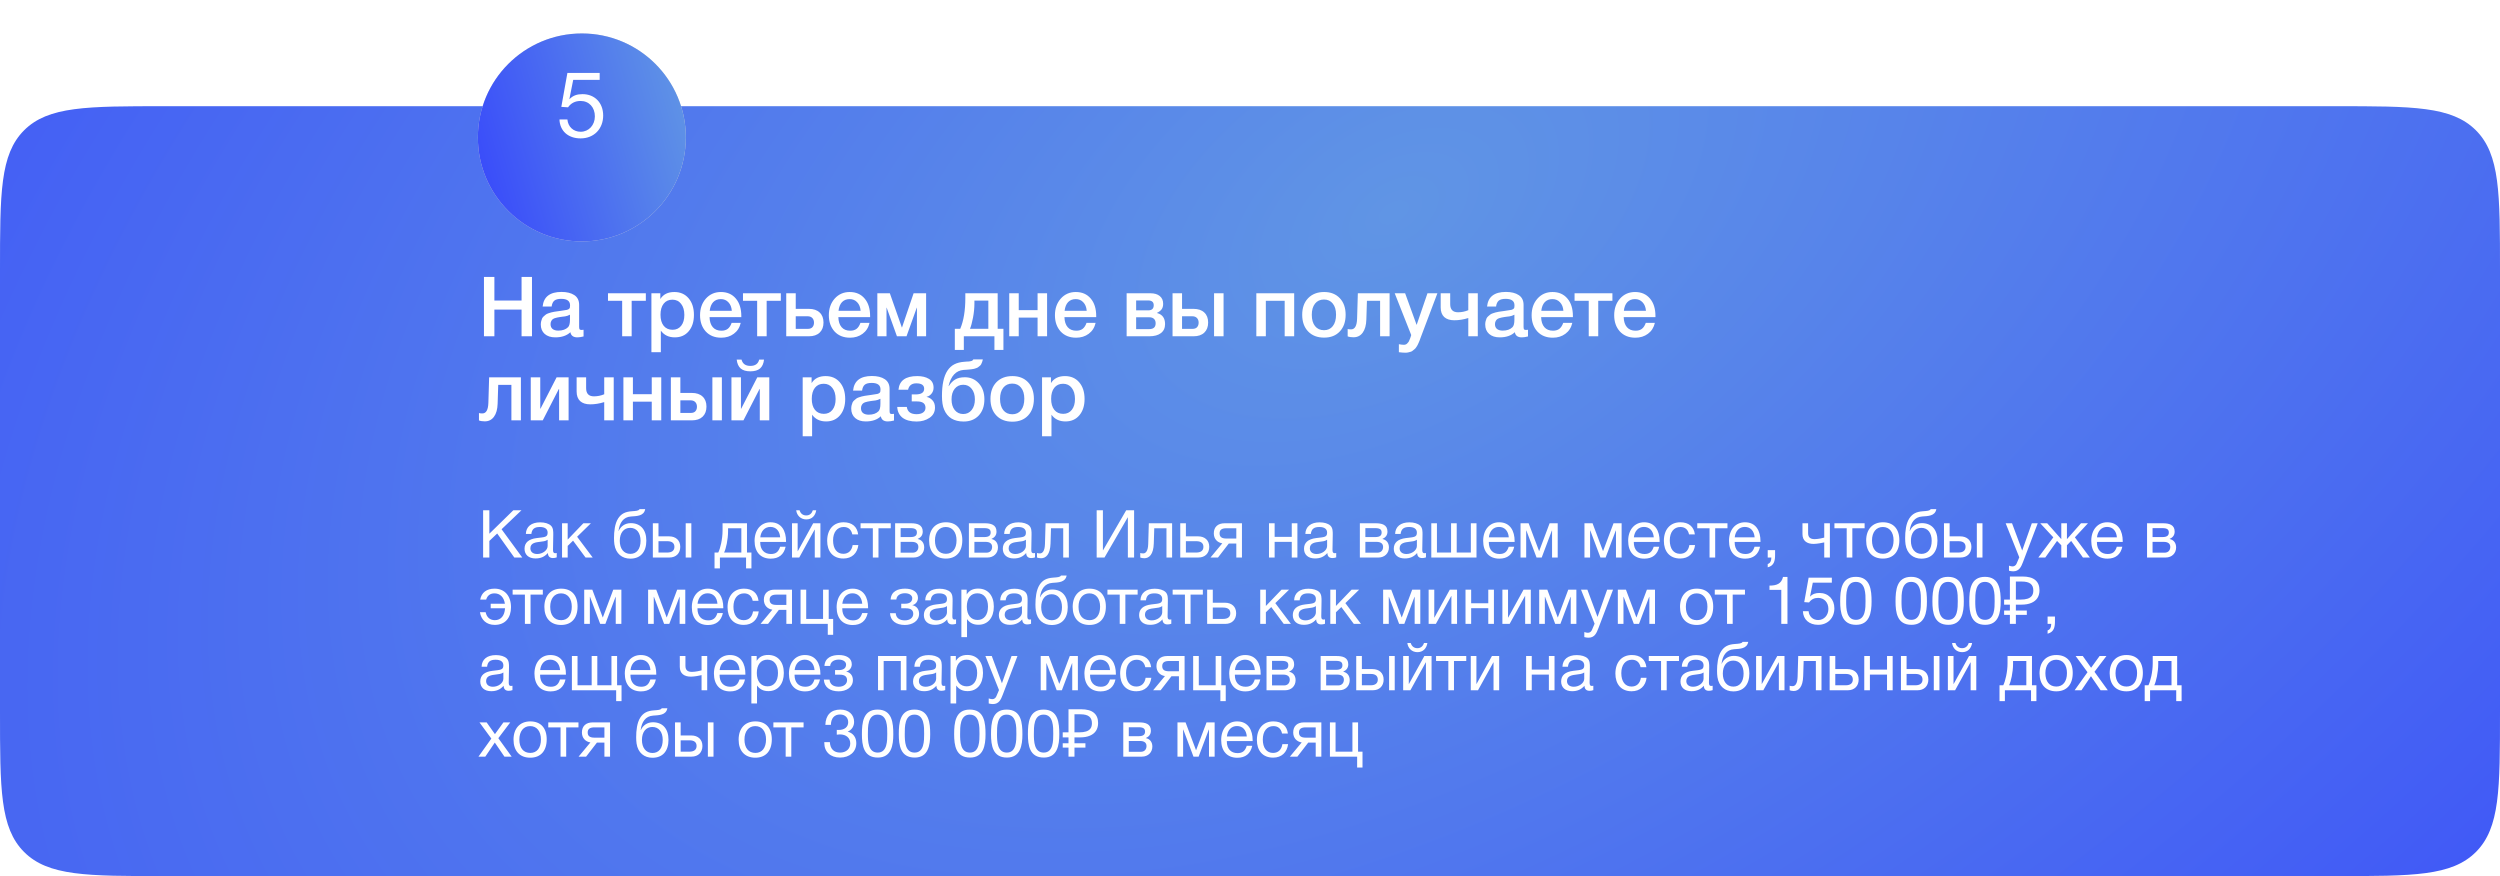 <?xml version="1.0" encoding="UTF-8"?> <svg xmlns="http://www.w3.org/2000/svg" width="565" height="198" viewBox="0 0 565 198" fill="none"><path d="M0 61.204C0 43.666 0 34.897 5.448 29.448C10.897 24 19.666 24 37.204 24H527.796C545.334 24 554.103 24 559.552 29.448C565 34.897 565 43.666 565 61.204V111V160.796C565 178.334 565 187.103 559.552 192.552C554.103 198 545.334 198 527.796 198H37.204C19.666 198 10.897 198 5.448 192.552C0 187.103 0 178.334 0 160.796V61.204Z" fill="url(#paint0_radial_2273_208)"></path><path d="M120.228 62.585V76H117.873V69.971H111.731V76H109.375V62.585H111.731V67.917H117.873V62.585H120.228ZM122.634 69.273C122.86 67.075 124.279 65.976 126.892 65.976C128.111 65.976 129.078 66.215 129.794 66.692C130.522 67.17 130.887 67.911 130.887 68.915V73.852C130.887 74.128 130.918 74.317 130.981 74.417C131.056 74.518 131.194 74.568 131.395 74.568C131.546 74.568 131.709 74.555 131.885 74.53V76.038C131.332 76.176 130.868 76.245 130.491 76.245C129.574 76.245 129.046 75.856 128.908 75.077C128.092 75.856 126.955 76.245 125.498 76.245C124.493 76.245 123.695 75.987 123.105 75.472C122.515 74.945 122.219 74.235 122.219 73.343C122.219 73.067 122.251 72.809 122.314 72.571C122.376 72.332 122.445 72.125 122.521 71.949C122.609 71.773 122.741 71.61 122.917 71.459C123.105 71.308 123.256 71.183 123.369 71.082C123.494 70.982 123.689 70.888 123.953 70.8C124.229 70.712 124.43 70.649 124.556 70.611C124.694 70.561 124.926 70.511 125.253 70.461C125.579 70.41 125.793 70.379 125.894 70.366C126.007 70.341 126.233 70.31 126.572 70.272C127.338 70.172 127.859 70.09 128.136 70.027C128.412 69.952 128.6 69.845 128.701 69.707C128.789 69.606 128.833 69.374 128.833 69.01C128.833 68.03 128.167 67.54 126.836 67.54C126.132 67.54 125.617 67.672 125.291 67.936C124.964 68.2 124.757 68.645 124.669 69.273H122.634ZM128.814 71.12C128.651 71.208 128.462 71.29 128.249 71.365C128.035 71.428 127.859 71.472 127.721 71.497C127.596 71.509 127.388 71.534 127.099 71.572C126.823 71.61 126.641 71.635 126.553 71.648C126.289 71.685 126.082 71.723 125.931 71.761C125.78 71.786 125.592 71.836 125.366 71.911C125.152 71.987 124.983 72.081 124.857 72.194C124.744 72.294 124.644 72.439 124.556 72.627C124.468 72.803 124.424 73.017 124.424 73.268C124.424 73.733 124.575 74.091 124.876 74.342C125.19 74.593 125.623 74.719 126.176 74.719C127.131 74.719 127.866 74.461 128.381 73.946C128.67 73.657 128.814 73.098 128.814 72.269V71.12ZM145.96 67.974H142.756V76H140.609V67.974H137.405V66.278H145.96V67.974ZM149.235 66.278V67.578C149.889 66.523 150.944 65.995 152.401 65.995C153.745 65.995 154.819 66.466 155.623 67.408C156.427 68.35 156.829 69.606 156.829 71.177C156.829 72.709 156.433 73.94 155.642 74.87C154.863 75.787 153.82 76.245 152.514 76.245C151.132 76.245 150.077 75.736 149.349 74.719V79.599H147.219V66.278H149.235ZM151.968 67.728C151.126 67.728 150.466 68.03 149.989 68.633C149.512 69.236 149.273 70.071 149.273 71.139C149.273 72.194 149.512 73.023 149.989 73.626C150.479 74.229 151.151 74.53 152.005 74.53C152.822 74.53 153.469 74.229 153.946 73.626C154.423 73.023 154.662 72.207 154.662 71.177C154.662 70.121 154.417 69.286 153.927 68.671C153.45 68.043 152.797 67.728 151.968 67.728ZM167.405 72.966C167.166 74.022 166.645 74.844 165.841 75.435C165.05 76.025 164.101 76.32 162.996 76.32C161.526 76.32 160.358 75.849 159.492 74.907C158.637 73.953 158.21 72.734 158.21 71.252C158.21 69.732 158.65 68.476 159.529 67.484C160.421 66.491 161.552 65.995 162.921 65.995C164.34 65.995 165.464 66.485 166.293 67.465C167.122 68.432 167.537 69.757 167.537 71.44V71.666H160.358C160.383 72.646 160.628 73.406 161.093 73.946C161.558 74.474 162.205 74.738 163.034 74.738C163.624 74.738 164.101 74.599 164.466 74.323C164.843 74.034 165.138 73.582 165.351 72.966H167.405ZM165.389 70.234C165.326 69.418 165.069 68.777 164.616 68.313C164.177 67.835 163.605 67.597 162.902 67.597C162.198 67.597 161.627 67.823 161.187 68.275C160.76 68.727 160.496 69.38 160.396 70.234H165.389ZM176.467 67.974H173.264V76H171.116V67.974H167.913V66.278H176.467V67.974ZM185.244 70.63C185.822 71.17 186.111 71.924 186.111 72.891C186.111 73.858 185.822 74.618 185.244 75.171C184.667 75.724 183.856 76 182.814 76H177.689V66.278H179.837V69.801H182.795C183.85 69.801 184.667 70.077 185.244 70.63ZM183.963 72.929C183.963 72.489 183.838 72.138 183.586 71.874C183.335 71.61 182.983 71.478 182.531 71.478H179.837V74.323H182.569C183.034 74.323 183.379 74.198 183.605 73.946C183.844 73.683 183.963 73.343 183.963 72.929ZM196.514 72.966C196.275 74.022 195.754 74.844 194.95 75.435C194.159 76.025 193.21 76.32 192.105 76.32C190.635 76.32 189.467 75.849 188.6 74.907C187.746 73.953 187.319 72.734 187.319 71.252C187.319 69.732 187.759 68.476 188.638 67.484C189.53 66.491 190.66 65.995 192.03 65.995C193.449 65.995 194.573 66.485 195.402 67.465C196.231 68.432 196.646 69.757 196.646 71.44V71.666H189.467C189.492 72.646 189.737 73.406 190.202 73.946C190.667 74.474 191.314 74.738 192.143 74.738C192.733 74.738 193.21 74.599 193.575 74.323C193.951 74.034 194.247 73.582 194.46 72.966H196.514ZM194.498 70.234C194.435 69.418 194.177 68.777 193.725 68.313C193.286 67.835 192.714 67.597 192.011 67.597C191.307 67.597 190.736 67.823 190.296 68.275C189.869 68.727 189.605 69.38 189.505 70.234H194.498ZM200.351 76H198.279V66.278H201.105L203.818 74.003H203.856L206.475 66.278H209.301V76H207.228V69.537H207.191L204.873 76H202.706L200.389 69.537H200.351V76ZM226.775 79.09H224.74V76H217.825V79.09H215.79V74.304H217.015C217.781 72.508 218.164 70.197 218.164 67.371V66.278H225.475V74.304H226.775V79.09ZM223.365 74.304V67.936H220.218V68.595C220.218 69.613 220.111 70.68 219.898 71.798C219.684 72.904 219.458 73.739 219.22 74.304H223.365ZM230.235 76H228.087V66.278H230.235V70.084H234.493V66.278H236.641V76H234.493V71.779H230.235V76ZM247.611 72.966C247.372 74.022 246.851 74.844 246.047 75.435C245.256 76.025 244.307 76.32 243.202 76.32C241.732 76.32 240.564 75.849 239.697 74.907C238.843 73.953 238.416 72.734 238.416 71.252C238.416 69.732 238.856 68.476 239.735 67.484C240.627 66.491 241.757 65.995 243.126 65.995C244.546 65.995 245.67 66.485 246.499 67.465C247.328 68.432 247.743 69.757 247.743 71.44V71.666H240.564C240.589 72.646 240.834 73.406 241.299 73.946C241.764 74.474 242.41 74.738 243.239 74.738C243.83 74.738 244.307 74.599 244.671 74.323C245.048 74.034 245.343 73.582 245.557 72.966H247.611ZM245.595 70.234C245.532 69.418 245.274 68.777 244.822 68.313C244.383 67.835 243.811 67.597 243.108 67.597C242.404 67.597 241.833 67.823 241.393 68.275C240.966 68.727 240.702 69.38 240.602 70.234H245.595ZM263.306 73.249C263.306 74.128 262.991 74.807 262.363 75.284C261.748 75.761 260.869 76 259.726 76H254.62V66.278H259.989C260.894 66.278 261.597 66.485 262.1 66.9C262.615 67.314 262.872 67.898 262.872 68.652C262.872 69.167 262.759 69.581 262.533 69.895C262.307 70.209 261.955 70.479 261.478 70.706V70.743C262.696 71.057 263.306 71.892 263.306 73.249ZM259.726 71.704H256.767V74.38H259.726C260.693 74.38 261.176 73.94 261.176 73.061C261.176 72.634 261.051 72.301 260.8 72.062C260.548 71.823 260.19 71.704 259.726 71.704ZM259.443 67.898H256.767V70.14H259.499C260.329 70.14 260.743 69.751 260.743 68.972C260.743 68.256 260.31 67.898 259.443 67.898ZM274.378 66.278H276.526V76H274.378V66.278ZM272.174 70.63C272.751 71.17 273.04 71.924 273.04 72.891C273.04 73.858 272.751 74.618 272.174 75.171C271.596 75.724 270.786 76 269.743 76H264.995V66.278H267.143V69.801H269.724C270.779 69.801 271.596 70.077 272.174 70.63ZM270.892 72.929C270.892 72.489 270.767 72.138 270.516 71.874C270.264 71.61 269.913 71.478 269.46 71.478H267.143V74.323H269.498C269.963 74.323 270.308 74.198 270.534 73.946C270.773 73.683 270.892 73.343 270.892 72.929ZM286.079 76H283.931V66.278H292.485V76H290.337V67.974H286.079V76ZM299.253 65.995C300.735 65.995 301.916 66.46 302.795 67.389C303.675 68.319 304.114 69.569 304.114 71.139C304.114 72.722 303.675 73.978 302.795 74.907C301.929 75.837 300.748 76.302 299.253 76.302C297.733 76.302 296.527 75.837 295.636 74.907C294.744 73.978 294.298 72.722 294.298 71.139C294.298 69.569 294.744 68.319 295.636 67.389C296.54 66.46 297.746 65.995 299.253 65.995ZM301.213 68.614C300.735 67.999 300.07 67.691 299.215 67.691C298.361 67.691 297.689 67.999 297.199 68.614C296.71 69.23 296.465 70.071 296.465 71.139C296.465 72.232 296.71 73.086 297.199 73.701C297.689 74.317 298.368 74.625 299.234 74.625C300.076 74.625 300.735 74.317 301.213 73.701C301.703 73.073 301.947 72.213 301.947 71.12C301.947 70.052 301.703 69.217 301.213 68.614ZM314.051 76H311.903V67.974H308.926L308.794 72.232C308.756 73.5 308.48 74.486 307.965 75.19C307.462 75.881 306.771 76.226 305.892 76.226C305.352 76.226 304.912 76.157 304.573 76.019V74.342C304.699 74.405 304.956 74.436 305.346 74.436C306.2 74.436 306.652 73.632 306.702 72.024L306.872 66.278H314.051V76ZM324.851 66.278L321.252 75.812C321.215 75.9 321.145 76.082 321.045 76.358C320.944 76.647 320.875 76.842 320.838 76.942C320.8 77.043 320.725 77.218 320.612 77.47C320.511 77.721 320.429 77.897 320.367 77.997C320.304 78.098 320.21 78.248 320.084 78.449C319.958 78.65 319.839 78.795 319.726 78.883C319.626 78.971 319.494 79.078 319.33 79.203C319.18 79.341 319.023 79.436 318.859 79.486C318.696 79.549 318.508 79.599 318.294 79.636C318.093 79.687 317.873 79.712 317.635 79.712C317.233 79.712 316.736 79.674 316.146 79.599V77.79C316.598 77.878 316.975 77.922 317.277 77.922C317.427 77.922 317.566 77.897 317.691 77.847C317.817 77.809 317.93 77.733 318.03 77.62C318.131 77.52 318.219 77.419 318.294 77.319C318.369 77.231 318.439 77.099 318.501 76.923C318.577 76.76 318.633 76.628 318.671 76.528C318.709 76.44 318.759 76.295 318.822 76.094C318.884 75.893 318.922 75.768 318.935 75.717L315.204 66.278H317.559L320.159 73.438L322.609 66.278H324.851ZM331.833 71.874C330.753 72.213 329.697 72.382 328.667 72.382C327.688 72.382 326.928 72.138 326.388 71.648C325.86 71.145 325.596 70.423 325.596 69.481V66.278H327.744V68.727C327.744 69.958 328.335 70.574 329.515 70.574C330.319 70.574 331.092 70.417 331.833 70.103V66.278H333.981V76H331.833V71.874ZM336.074 69.273C336.3 67.075 337.72 65.976 340.332 65.976C341.551 65.976 342.518 66.215 343.234 66.692C343.963 67.17 344.327 67.911 344.327 68.915V73.852C344.327 74.128 344.358 74.317 344.421 74.417C344.496 74.518 344.635 74.568 344.836 74.568C344.986 74.568 345.15 74.555 345.325 74.53V76.038C344.773 76.176 344.308 76.245 343.931 76.245C343.014 76.245 342.487 75.856 342.349 75.077C341.532 75.856 340.395 76.245 338.938 76.245C337.933 76.245 337.136 75.987 336.545 75.472C335.955 74.945 335.66 74.235 335.66 73.343C335.66 73.067 335.691 72.809 335.754 72.571C335.817 72.332 335.886 72.125 335.961 71.949C336.049 71.773 336.181 71.61 336.357 71.459C336.545 71.308 336.696 71.183 336.809 71.082C336.935 70.982 337.129 70.888 337.393 70.8C337.669 70.712 337.87 70.649 337.996 70.611C338.134 70.561 338.367 70.511 338.693 70.461C339.02 70.41 339.233 70.379 339.334 70.366C339.447 70.341 339.673 70.31 340.012 70.272C340.778 70.172 341.3 70.09 341.576 70.027C341.852 69.952 342.041 69.845 342.141 69.707C342.229 69.606 342.273 69.374 342.273 69.01C342.273 68.03 341.607 67.54 340.276 67.54C339.573 67.54 339.057 67.672 338.731 67.936C338.404 68.2 338.197 68.645 338.109 69.273H336.074ZM342.254 71.12C342.091 71.208 341.903 71.29 341.689 71.365C341.476 71.428 341.3 71.472 341.161 71.497C341.036 71.509 340.829 71.534 340.54 71.572C340.263 71.61 340.081 71.635 339.993 71.648C339.73 71.685 339.522 71.723 339.372 71.761C339.221 71.786 339.032 71.836 338.806 71.911C338.593 71.987 338.423 72.081 338.298 72.194C338.185 72.294 338.084 72.439 337.996 72.627C337.908 72.803 337.864 73.017 337.864 73.268C337.864 73.733 338.015 74.091 338.316 74.342C338.63 74.593 339.064 74.719 339.616 74.719C340.571 74.719 341.306 74.461 341.821 73.946C342.11 73.657 342.254 73.098 342.254 72.269V71.12ZM355.343 72.966C355.104 74.022 354.583 74.844 353.779 75.435C352.988 76.025 352.039 76.32 350.934 76.32C349.464 76.32 348.296 75.849 347.429 74.907C346.575 73.953 346.148 72.734 346.148 71.252C346.148 69.732 346.588 68.476 347.467 67.484C348.359 66.491 349.489 65.995 350.859 65.995C352.278 65.995 353.402 66.485 354.231 67.465C355.06 68.432 355.475 69.757 355.475 71.44V71.666H348.296C348.321 72.646 348.566 73.406 349.031 73.946C349.496 74.474 350.143 74.738 350.972 74.738C351.562 74.738 352.039 74.599 352.404 74.323C352.78 74.034 353.076 73.582 353.289 72.966H355.343ZM353.327 70.234C353.264 69.418 353.007 68.777 352.554 68.313C352.115 67.835 351.543 67.597 350.84 67.597C350.136 67.597 349.565 67.823 349.125 68.275C348.698 68.727 348.434 69.38 348.334 70.234H353.327ZM364.405 67.974H361.202V76H359.054V67.974H355.851V66.278H364.405V67.974ZM374.001 72.966C373.762 74.022 373.241 74.844 372.437 75.435C371.645 76.025 370.697 76.32 369.592 76.32C368.122 76.32 366.954 75.849 366.087 74.907C365.233 73.953 364.806 72.734 364.806 71.252C364.806 69.732 365.245 68.476 366.125 67.484C367.017 66.491 368.147 65.995 369.516 65.995C370.936 65.995 372.06 66.485 372.889 67.465C373.718 68.432 374.132 69.757 374.132 71.44V71.666H366.954C366.979 72.646 367.224 73.406 367.689 73.946C368.153 74.474 368.8 74.738 369.629 74.738C370.22 74.738 370.697 74.599 371.061 74.323C371.438 74.034 371.733 73.582 371.947 72.966H374.001ZM371.984 70.234C371.922 69.418 371.664 68.777 371.212 68.313C370.772 67.835 370.201 67.597 369.497 67.597C368.794 67.597 368.222 67.823 367.783 68.275C367.356 68.727 367.092 69.38 366.991 70.234H371.984ZM117.722 95H115.574V86.974H112.597L112.465 91.232C112.428 92.5 112.151 93.486 111.636 94.19C111.134 94.881 110.443 95.226 109.564 95.226C109.024 95.226 108.584 95.157 108.245 95.019V93.342C108.371 93.405 108.628 93.436 109.017 93.436C109.872 93.436 110.324 92.632 110.374 91.024L110.544 85.278H117.722V95ZM122.663 95H119.95V85.278H122.098V92.362H122.154L125.791 85.278H128.504V95H126.356V87.915H126.299L122.663 95ZM136.553 90.874C135.473 91.213 134.418 91.382 133.388 91.382C132.408 91.382 131.648 91.138 131.108 90.648C130.581 90.145 130.317 89.423 130.317 88.481V85.278H132.465V87.727C132.465 88.958 133.055 89.574 134.236 89.574C135.04 89.574 135.812 89.417 136.553 89.103V85.278H138.701V95H136.553V90.874ZM143.037 95H140.889V85.278H143.037V89.084H147.295V85.278H149.443V95H147.295V90.779H143.037V95ZM160.997 85.278H163.145V95H160.997V85.278ZM158.793 89.63C159.37 90.17 159.659 90.924 159.659 91.891C159.659 92.858 159.37 93.618 158.793 94.171C158.215 94.724 157.405 95 156.362 95H151.614V85.278H153.762V88.801H156.343C157.398 88.801 158.215 89.077 158.793 89.63ZM157.511 91.929C157.511 91.489 157.386 91.138 157.135 90.874C156.883 90.61 156.532 90.478 156.079 90.478H153.762V93.323H156.117C156.582 93.323 156.927 93.198 157.153 92.946C157.392 92.683 157.511 92.343 157.511 91.929ZM172.673 81.264C172.572 82.169 172.271 82.841 171.768 83.281C171.266 83.708 170.537 83.921 169.583 83.921C168.628 83.921 167.9 83.708 167.397 83.281C166.895 82.841 166.593 82.169 166.493 81.264H167.586C167.824 82.219 168.49 82.696 169.583 82.696C170.676 82.696 171.341 82.219 171.58 81.264H172.673ZM168.019 95H165.306V85.278H167.454V92.362H167.51L171.147 85.278H173.86V95H171.712V87.915H171.655L168.019 95ZM183.423 85.278V86.578C184.076 85.523 185.131 84.995 186.588 84.995C187.932 84.995 189.006 85.466 189.81 86.408C190.614 87.35 191.016 88.606 191.016 90.177C191.016 91.709 190.62 92.94 189.829 93.87C189.05 94.787 188.008 95.245 186.701 95.245C185.319 95.245 184.264 94.736 183.536 93.719V98.599H181.407V85.278H183.423ZM186.155 86.728C185.313 86.728 184.654 87.03 184.176 87.633C183.699 88.236 183.46 89.071 183.46 90.139C183.46 91.194 183.699 92.023 184.176 92.626C184.666 93.229 185.338 93.53 186.192 93.53C187.009 93.53 187.656 93.229 188.133 92.626C188.61 92.023 188.849 91.207 188.849 90.177C188.849 89.121 188.604 88.286 188.114 87.671C187.637 87.043 186.984 86.728 186.155 86.728ZM192.793 88.273C193.019 86.075 194.439 84.976 197.051 84.976C198.27 84.976 199.237 85.215 199.953 85.692C200.682 86.17 201.046 86.911 201.046 87.915V92.852C201.046 93.128 201.077 93.317 201.14 93.417C201.215 93.518 201.354 93.568 201.555 93.568C201.705 93.568 201.869 93.555 202.044 93.53V95.038C201.492 95.176 201.027 95.245 200.65 95.245C199.733 95.245 199.206 94.856 199.067 94.077C198.251 94.856 197.114 95.245 195.657 95.245C194.652 95.245 193.855 94.987 193.264 94.472C192.674 93.945 192.379 93.235 192.379 92.343C192.379 92.067 192.41 91.809 192.473 91.571C192.536 91.332 192.605 91.125 192.68 90.949C192.768 90.773 192.9 90.61 193.076 90.459C193.264 90.308 193.415 90.183 193.528 90.082C193.654 89.982 193.848 89.888 194.112 89.8C194.388 89.712 194.589 89.649 194.715 89.611C194.853 89.561 195.086 89.511 195.412 89.461C195.739 89.41 195.952 89.379 196.053 89.366C196.166 89.341 196.392 89.31 196.731 89.272C197.497 89.172 198.019 89.09 198.295 89.027C198.571 88.952 198.76 88.845 198.86 88.707C198.948 88.606 198.992 88.374 198.992 88.01C198.992 87.03 198.326 86.54 196.995 86.54C196.291 86.54 195.776 86.672 195.45 86.936C195.123 87.2 194.916 87.645 194.828 88.273H192.793ZM198.973 90.12C198.81 90.208 198.622 90.29 198.408 90.365C198.194 90.428 198.019 90.472 197.88 90.497C197.755 90.509 197.548 90.534 197.259 90.572C196.982 90.61 196.8 90.635 196.712 90.648C196.448 90.685 196.241 90.723 196.091 90.761C195.94 90.786 195.751 90.836 195.525 90.911C195.312 90.987 195.142 91.081 195.017 91.194C194.903 91.294 194.803 91.439 194.715 91.627C194.627 91.803 194.583 92.017 194.583 92.268C194.583 92.733 194.734 93.091 195.035 93.342C195.349 93.593 195.783 93.719 196.335 93.719C197.29 93.719 198.025 93.461 198.54 92.946C198.829 92.657 198.973 92.098 198.973 91.269V90.12ZM211.308 92.117C211.308 93.11 210.894 93.882 210.065 94.435C209.248 94.987 208.281 95.264 207.163 95.264C205.781 95.264 204.714 94.975 203.96 94.397C203.219 93.807 202.823 92.996 202.773 91.966H204.94C205.09 93.059 205.825 93.606 207.144 93.606C207.76 93.606 208.25 93.48 208.614 93.229C208.978 92.965 209.16 92.607 209.16 92.155C209.16 91.2 208.526 90.723 207.257 90.723H206.051V89.14H206.918C208.212 89.14 208.859 88.713 208.859 87.859C208.859 87.043 208.268 86.634 207.088 86.634C206.058 86.634 205.436 87.118 205.222 88.085H203.056C203.244 86.025 204.657 84.995 207.295 84.995C208.388 84.995 209.273 85.209 209.952 85.636C210.642 86.063 210.988 86.722 210.988 87.614C210.988 88.142 210.831 88.594 210.517 88.971C210.215 89.347 209.851 89.58 209.424 89.668V89.706C209.939 89.806 210.379 90.064 210.743 90.478C211.12 90.88 211.308 91.426 211.308 92.117ZM222.473 90.252C222.473 91.772 222.046 92.99 221.192 93.907C220.338 94.812 219.201 95.264 217.781 95.264C215.596 95.264 214.126 94.366 213.372 92.569C213.046 91.816 212.883 90.792 212.883 89.498C212.883 86.948 213.291 85.045 214.107 83.789C214.534 83.136 215.056 82.653 215.671 82.338C216.287 82.012 217.065 81.817 218.007 81.754C218.12 81.742 218.271 81.729 218.46 81.717C218.661 81.704 218.799 81.698 218.874 81.698C218.962 81.685 219.069 81.673 219.194 81.66C219.333 81.635 219.427 81.616 219.477 81.604C219.54 81.579 219.609 81.553 219.684 81.528C219.76 81.491 219.816 81.447 219.854 81.396C219.892 81.346 219.929 81.29 219.967 81.227H222.115C222.077 81.453 222.021 81.66 221.945 81.849C221.883 82.037 221.813 82.2 221.738 82.338C221.663 82.477 221.55 82.602 221.399 82.715C221.261 82.828 221.141 82.922 221.041 82.998C220.953 83.073 220.809 83.142 220.608 83.205C220.407 83.268 220.25 83.318 220.137 83.356C220.023 83.381 219.841 83.412 219.59 83.45C219.339 83.475 219.151 83.494 219.025 83.507C218.912 83.519 218.705 83.538 218.403 83.563C218.114 83.576 217.907 83.588 217.781 83.601C216.048 83.739 214.911 84.957 214.371 87.256H214.428C214.842 86.59 215.326 86.094 215.878 85.768C216.431 85.428 217.16 85.259 218.064 85.259C219.32 85.259 220.369 85.717 221.211 86.634C222.052 87.551 222.473 88.757 222.473 90.252ZM220.325 90.252C220.325 89.26 220.08 88.462 219.59 87.859C219.113 87.256 218.478 86.955 217.687 86.955C216.896 86.955 216.255 87.256 215.765 87.859C215.288 88.449 215.049 89.247 215.049 90.252C215.049 91.257 215.288 92.061 215.765 92.664C216.255 93.267 216.896 93.568 217.687 93.568C218.478 93.568 219.113 93.267 219.59 92.664C220.08 92.061 220.325 91.257 220.325 90.252ZM228.799 84.995C230.282 84.995 231.462 85.46 232.342 86.389C233.221 87.319 233.661 88.569 233.661 90.139C233.661 91.722 233.221 92.978 232.342 93.907C231.475 94.837 230.294 95.302 228.799 95.302C227.28 95.302 226.074 94.837 225.182 93.907C224.29 92.978 223.844 91.722 223.844 90.139C223.844 88.569 224.29 87.319 225.182 86.389C226.086 85.46 227.292 84.995 228.799 84.995ZM230.759 87.614C230.282 86.999 229.616 86.691 228.762 86.691C227.908 86.691 227.236 86.999 226.746 87.614C226.256 88.23 226.011 89.071 226.011 90.139C226.011 91.232 226.256 92.086 226.746 92.701C227.236 93.317 227.914 93.625 228.781 93.625C229.622 93.625 230.282 93.317 230.759 92.701C231.249 92.073 231.494 91.213 231.494 90.12C231.494 89.052 231.249 88.217 230.759 87.614ZM237.519 85.278V86.578C238.172 85.523 239.227 84.995 240.684 84.995C242.028 84.995 243.102 85.466 243.906 86.408C244.71 87.35 245.112 88.606 245.112 90.177C245.112 91.709 244.716 92.94 243.925 93.87C243.146 94.787 242.104 95.245 240.797 95.245C239.416 95.245 238.36 94.736 237.632 93.719V98.599H235.503V85.278H237.519ZM240.251 86.728C239.409 86.728 238.75 87.03 238.272 87.633C237.795 88.236 237.557 89.071 237.557 90.139C237.557 91.194 237.795 92.023 238.272 92.626C238.762 93.229 239.434 93.53 240.289 93.53C241.105 93.53 241.752 93.229 242.229 92.626C242.707 92.023 242.945 91.207 242.945 90.177C242.945 89.121 242.7 88.286 242.21 87.671C241.733 87.043 241.08 86.728 240.251 86.728Z" fill="white"></path><path d="M117.855 115.32L113.355 119.61L118.035 126H116.235L112.365 120.57L110.595 122.25V126H109.185V115.32H110.595V120.615L116.01 115.32H117.855ZM125.82 124.98V125.97C125.55 126.075 125.235 126.12 124.95 126.12C124.23 126.12 123.84 125.715 123.825 124.98C123.06 125.835 122.22 126.21 121.02 126.21C119.49 126.21 118.545 125.37 118.545 124.02C118.545 122.64 119.46 121.83 121.29 121.605C123.135 121.38 123.765 121.425 123.765 120.375C123.765 119.55 123.15 119.1 122.01 119.1C120.825 119.1 120.21 119.535 120.09 120.675H118.845C118.89 119.025 120.09 118.05 122.085 118.05C123.12 118.05 124.005 118.32 124.515 118.8C125.055 119.325 125.04 120.12 125.04 120.81C125.04 121.965 124.98 123.105 124.98 124.26C124.98 124.83 125.115 125.025 125.505 125.025C125.625 125.025 125.685 125.01 125.82 124.98ZM123.765 121.98C123.285 122.34 122.625 122.37 122.055 122.445C121.125 122.565 119.865 122.67 119.865 123.915C119.865 124.71 120.45 125.205 121.41 125.205C122.61 125.205 123.765 124.38 123.765 123.39V121.98ZM133.952 126H132.332L129.512 122.19L128.297 123.375V126H127.022V118.26H128.297V121.95L131.837 118.26H133.547L130.427 121.305L133.952 126ZM139.695 117.18C140.385 116.115 141.285 115.65 142.755 115.545C143.73 115.47 144.33 115.455 144.54 115.065H145.815C145.53 116.655 143.925 116.625 142.575 116.73C140.88 116.85 140.01 118.155 139.785 119.985H139.83C140.265 118.965 141.255 118.23 142.545 118.23C144.72 118.23 146.07 119.67 146.07 122.19C146.07 124.77 144.735 126.255 142.44 126.255C140.625 126.255 139.17 125.16 138.855 123.03C138.795 122.61 138.765 122.13 138.765 121.62C138.765 120.135 138.945 118.335 139.695 117.18ZM140.07 122.235C140.07 123.975 140.955 125.175 142.455 125.175C143.88 125.175 144.765 124.095 144.765 122.22C144.765 120.405 143.865 119.295 142.425 119.295C140.985 119.295 140.07 120.42 140.07 122.235ZM154.968 118.26H156.243V126H154.968V118.26ZM153.738 123.585C153.738 125.04 152.793 126 151.278 126H147.543V118.26H148.818V121.215H151.218C152.733 121.215 153.738 122.115 153.738 123.585ZM150.813 122.31H148.818V124.875H150.813C151.863 124.875 152.418 124.41 152.418 123.585C152.418 122.76 151.878 122.31 150.813 122.31ZM169.824 128.46H168.609V126H162.699V128.46H161.484V124.875H162.324C162.774 124.02 163.299 121.86 163.299 119.91V118.26H168.819V124.875H169.824V128.46ZM167.544 124.875V119.385H164.544V120.03C164.544 121.965 164.064 124.05 163.644 124.875H167.544ZM177.553 123.555C177.163 125.34 176.008 126.255 174.178 126.255C171.898 126.255 170.533 124.755 170.533 122.235C170.533 119.73 171.988 118.035 174.133 118.035C176.683 118.035 177.643 120.06 177.643 122.295V122.475H171.823L171.808 122.565C171.808 124.215 172.723 125.205 174.223 125.205C175.333 125.205 175.948 124.725 176.308 123.555H177.553ZM176.323 121.44C176.203 119.97 175.378 119.085 174.103 119.085C172.858 119.085 171.988 119.985 171.823 121.44H176.323ZM184.469 115.32C184.274 116.52 183.524 117.39 182.219 117.39C180.974 117.39 180.089 116.52 179.939 115.32H180.704C180.914 116.04 181.439 116.49 182.204 116.49C182.984 116.49 183.464 116.04 183.704 115.32H184.469ZM180.629 126H178.994V118.26H180.269V124.575H180.299L183.779 118.26H185.414V126H184.139V119.685H184.109L180.629 126ZM193.989 123.18C193.764 125.025 192.534 126.225 190.614 126.225C188.214 126.225 186.939 124.59 186.939 122.235C186.939 119.655 188.379 118.035 190.659 118.035C192.549 118.035 193.734 119.025 193.944 120.78H192.624C192.399 119.685 191.724 119.1 190.674 119.1C189.204 119.1 188.274 120.27 188.274 122.13C188.274 124.02 189.144 125.16 190.584 125.16C191.739 125.16 192.504 124.455 192.699 123.18H193.989ZM201.311 119.385H198.536V126H197.261V119.385H194.486V118.26H201.311V119.385ZM202.299 126V118.26H205.884C207.234 118.26 208.539 118.56 208.539 120.135C208.539 120.96 208.119 121.47 207.399 121.8V121.815C208.299 121.995 208.869 122.685 208.869 123.72C208.869 125.04 207.894 126 206.514 126H202.299ZM205.749 121.38C206.844 121.38 207.219 121.005 207.219 120.345C207.219 119.7 206.874 119.355 205.749 119.355H203.544V121.38H205.749ZM203.544 122.46V124.905H206.274C207.084 124.905 207.549 124.35 207.549 123.615C207.549 122.91 207.099 122.46 206.049 122.46H203.544ZM213.776 118.035C216.116 118.035 217.481 119.52 217.481 122.085C217.481 124.71 216.116 126.24 213.761 126.24C211.391 126.24 209.981 124.71 209.981 122.16C209.981 119.61 211.436 118.035 213.776 118.035ZM213.746 119.1C212.246 119.1 211.301 120.285 211.301 122.13C211.301 124.035 212.216 125.16 213.776 125.16C215.276 125.16 216.176 124.02 216.176 122.115C216.176 120.27 215.246 119.1 213.746 119.1ZM218.969 126V118.26H222.554C223.904 118.26 225.209 118.56 225.209 120.135C225.209 120.96 224.789 121.47 224.069 121.8V121.815C224.969 121.995 225.539 122.685 225.539 123.72C225.539 125.04 224.564 126 223.184 126H218.969ZM222.419 121.38C223.514 121.38 223.889 121.005 223.889 120.345C223.889 119.7 223.544 119.355 222.419 119.355H220.214V121.38H222.419ZM220.214 122.46V124.905H222.944C223.754 124.905 224.219 124.35 224.219 123.615C224.219 122.91 223.769 122.46 222.719 122.46H220.214ZM233.911 124.98V125.97C233.641 126.075 233.326 126.12 233.041 126.12C232.321 126.12 231.931 125.715 231.916 124.98C231.151 125.835 230.311 126.21 229.111 126.21C227.581 126.21 226.636 125.37 226.636 124.02C226.636 122.64 227.551 121.83 229.381 121.605C231.226 121.38 231.856 121.425 231.856 120.375C231.856 119.55 231.241 119.1 230.101 119.1C228.916 119.1 228.301 119.535 228.181 120.675H226.936C226.981 119.025 228.181 118.05 230.176 118.05C231.211 118.05 232.096 118.32 232.606 118.8C233.146 119.325 233.131 120.12 233.131 120.81C233.131 121.965 233.071 123.105 233.071 124.26C233.071 124.83 233.206 125.025 233.596 125.025C233.716 125.025 233.776 125.01 233.911 124.98ZM231.856 121.98C231.376 122.34 230.716 122.37 230.146 122.445C229.216 122.565 227.956 122.67 227.956 123.915C227.956 124.71 228.541 125.205 229.501 125.205C230.701 125.205 231.856 124.38 231.856 123.39V121.98ZM241.562 118.26V126H240.287V119.385H237.527L237.422 122.805C237.347 125.34 236.357 126.165 235.277 126.165C234.902 126.165 234.527 126.075 234.362 126V124.965C234.527 125.055 234.872 125.07 235.037 125.07C235.547 125.07 236.117 124.62 236.162 122.94L236.297 118.26H241.562ZM247.847 126V115.32H249.257V124.365H249.287L254.522 115.32H256.307V126H254.897V116.925H254.867L249.617 126H247.847ZM264.897 118.26V126H263.622V119.385H260.862L260.757 122.805C260.682 125.34 259.692 126.165 258.612 126.165C258.237 126.165 257.862 126.075 257.697 126V124.965C257.862 125.055 258.207 125.07 258.372 125.07C258.882 125.07 259.452 124.62 259.497 122.94L259.632 118.26H264.897ZM273.292 123.585C273.292 125.04 272.347 126 270.832 126H266.737V118.26H268.012V121.215H270.772C272.287 121.215 273.292 122.115 273.292 123.585ZM270.367 122.31H268.012V124.875H270.367C271.417 124.875 271.972 124.41 271.972 123.585C271.972 122.76 271.432 122.31 270.367 122.31ZM280.681 126H279.406V122.835H277.711L275.266 126H273.571L276.241 122.79C275.146 122.625 274.321 121.815 274.321 120.54C274.321 119.085 275.251 118.26 276.751 118.26H280.681V126ZM279.406 119.385H277.156C276.106 119.385 275.626 119.76 275.626 120.54C275.626 121.335 276.091 121.71 277.156 121.71H279.406V119.385ZM288.067 126H286.792V118.26H288.067V121.335H291.937V118.26H293.212V126H291.937V122.46H288.067V126ZM301.982 124.98V125.97C301.712 126.075 301.397 126.12 301.112 126.12C300.392 126.12 300.002 125.715 299.987 124.98C299.222 125.835 298.382 126.21 297.182 126.21C295.652 126.21 294.707 125.37 294.707 124.02C294.707 122.64 295.622 121.83 297.452 121.605C299.297 121.38 299.927 121.425 299.927 120.375C299.927 119.55 299.312 119.1 298.172 119.1C296.987 119.1 296.372 119.535 296.252 120.675H295.007C295.052 119.025 296.252 118.05 298.247 118.05C299.282 118.05 300.167 118.32 300.677 118.8C301.217 119.325 301.202 120.12 301.202 120.81C301.202 121.965 301.142 123.105 301.142 124.26C301.142 124.83 301.277 125.025 301.667 125.025C301.787 125.025 301.847 125.01 301.982 124.98ZM299.927 121.98C299.447 122.34 298.787 122.37 298.217 122.445C297.287 122.565 296.027 122.67 296.027 123.915C296.027 124.71 296.612 125.205 297.572 125.205C298.772 125.205 299.927 124.38 299.927 123.39V121.98ZM307.328 126V118.26H310.913C312.263 118.26 313.568 118.56 313.568 120.135C313.568 120.96 313.148 121.47 312.428 121.8V121.815C313.328 121.995 313.898 122.685 313.898 123.72C313.898 125.04 312.923 126 311.543 126H307.328ZM310.778 121.38C311.873 121.38 312.248 121.005 312.248 120.345C312.248 119.7 311.903 119.355 310.778 119.355H308.573V121.38H310.778ZM308.573 122.46V124.905H311.303C312.113 124.905 312.578 124.35 312.578 123.615C312.578 122.91 312.128 122.46 311.078 122.46H308.573ZM322.27 124.98V125.97C322 126.075 321.685 126.12 321.4 126.12C320.68 126.12 320.29 125.715 320.275 124.98C319.51 125.835 318.67 126.21 317.47 126.21C315.94 126.21 314.995 125.37 314.995 124.02C314.995 122.64 315.91 121.83 317.74 121.605C319.585 121.38 320.215 121.425 320.215 120.375C320.215 119.55 319.6 119.1 318.46 119.1C317.275 119.1 316.66 119.535 316.54 120.675H315.295C315.34 119.025 316.54 118.05 318.535 118.05C319.57 118.05 320.455 118.32 320.965 118.8C321.505 119.325 321.49 120.12 321.49 120.81C321.49 121.965 321.43 123.105 321.43 124.26C321.43 124.83 321.565 125.025 321.955 125.025C322.075 125.025 322.135 125.01 322.27 124.98ZM320.215 121.98C319.735 122.34 319.075 122.37 318.505 122.445C317.575 122.565 316.315 122.67 316.315 123.915C316.315 124.71 316.9 125.205 317.86 125.205C319.06 125.205 320.215 124.38 320.215 123.39V121.98ZM323.472 126V118.26H324.747V124.875H327.942V118.26H329.217V124.875H332.412V118.26H333.687V126H323.472ZM342.216 123.555C341.826 125.34 340.671 126.255 338.841 126.255C336.561 126.255 335.196 124.755 335.196 122.235C335.196 119.73 336.651 118.035 338.796 118.035C341.346 118.035 342.306 120.06 342.306 122.295V122.475H336.486L336.471 122.565C336.471 124.215 337.386 125.205 338.886 125.205C339.996 125.205 340.611 124.725 340.971 123.555H342.216ZM340.986 121.44C340.866 119.97 340.041 119.085 338.766 119.085C337.521 119.085 336.651 119.985 336.486 121.44H340.986ZM352.042 126H350.767V119.895H350.722L348.427 126H347.257L344.962 119.895H344.917V126H343.642V118.26H345.472L347.827 124.53H347.857L350.212 118.26H352.042V126ZM366.486 126H365.211V119.895H365.166L362.871 126H361.701L359.406 119.895H359.361V126H358.086V118.26H359.916L362.271 124.53H362.301L364.656 118.26H366.486V126ZM374.984 123.555C374.594 125.34 373.439 126.255 371.609 126.255C369.329 126.255 367.964 124.755 367.964 122.235C367.964 119.73 369.419 118.035 371.564 118.035C374.114 118.035 375.074 120.06 375.074 122.295V122.475H369.254L369.239 122.565C369.239 124.215 370.154 125.205 371.654 125.205C372.764 125.205 373.379 124.725 373.739 123.555H374.984ZM373.754 121.44C373.634 119.97 372.809 119.085 371.534 119.085C370.289 119.085 369.419 119.985 369.254 121.44H373.754ZM383.086 123.18C382.861 125.025 381.631 126.225 379.711 126.225C377.311 126.225 376.036 124.59 376.036 122.235C376.036 119.655 377.476 118.035 379.756 118.035C381.646 118.035 382.831 119.025 383.041 120.78H381.721C381.496 119.685 380.821 119.1 379.771 119.1C378.301 119.1 377.371 120.27 377.371 122.13C377.371 124.02 378.241 125.16 379.681 125.16C380.836 125.16 381.601 124.455 381.796 123.18H383.086ZM390.407 119.385H387.632V126H386.357V119.385H383.582V118.26H390.407V119.385ZM397.777 123.555C397.387 125.34 396.232 126.255 394.402 126.255C392.122 126.255 390.757 124.755 390.757 122.235C390.757 119.73 392.212 118.035 394.357 118.035C396.907 118.035 397.867 120.06 397.867 122.295V122.475H392.047L392.032 122.565C392.032 124.215 392.947 125.205 394.447 125.205C395.557 125.205 396.172 124.725 396.532 123.555H397.777ZM396.547 121.44C396.427 119.97 395.602 119.085 394.327 119.085C393.082 119.085 392.212 119.985 392.047 121.44H396.547ZM401.169 124.335V125.355C401.169 126.69 400.989 127.83 399.504 128.22V127.47C400.074 127.275 400.314 126.825 400.329 126H399.504V124.335H401.169ZM413.553 126H412.278V122.58C412.008 122.655 410.658 122.925 409.878 122.925C408.333 122.925 407.358 122.205 407.358 120.705V118.26H408.633V120.495C408.633 121.485 409.173 121.845 410.118 121.845C410.868 121.845 411.993 121.59 412.278 121.5V118.26H413.553V126ZM421.404 119.385H418.629V126H417.354V119.385H414.579V118.26H421.404V119.385ZM425.548 118.035C427.888 118.035 429.253 119.52 429.253 122.085C429.253 124.71 427.888 126.24 425.533 126.24C423.163 126.24 421.753 124.71 421.753 122.16C421.753 119.61 423.208 118.035 425.548 118.035ZM425.518 119.1C424.018 119.1 423.073 120.285 423.073 122.13C423.073 124.035 423.988 125.16 425.548 125.16C427.048 125.16 427.948 124.02 427.948 122.115C427.948 120.27 427.018 119.1 425.518 119.1ZM431.492 117.18C432.182 116.115 433.082 115.65 434.552 115.545C435.527 115.47 436.127 115.455 436.337 115.065H437.612C437.327 116.655 435.722 116.625 434.372 116.73C432.677 116.85 431.807 118.155 431.582 119.985H431.627C432.062 118.965 433.052 118.23 434.342 118.23C436.517 118.23 437.867 119.67 437.867 122.19C437.867 124.77 436.532 126.255 434.237 126.255C432.422 126.255 430.967 125.16 430.652 123.03C430.592 122.61 430.562 122.13 430.562 121.62C430.562 120.135 430.742 118.335 431.492 117.18ZM431.867 122.235C431.867 123.975 432.752 125.175 434.252 125.175C435.677 125.175 436.562 124.095 436.562 122.22C436.562 120.405 435.662 119.295 434.222 119.295C432.782 119.295 431.867 120.42 431.867 122.235ZM446.765 118.26H448.04V126H446.765V118.26ZM445.535 123.585C445.535 125.04 444.59 126 443.075 126H439.34V118.26H440.615V121.215H443.015C444.53 121.215 445.535 122.115 445.535 123.585ZM442.61 122.31H440.615V124.875H442.61C443.66 124.875 444.215 124.41 444.215 123.585C444.215 122.76 443.675 122.31 442.61 122.31ZM460.526 118.26L457.211 126.99C456.791 128.085 456.356 129.12 454.976 129.12C454.646 129.12 454.346 129.06 454.031 128.985V127.845C454.436 127.965 454.631 128.01 454.856 128.01C455.276 128.01 455.606 127.725 455.756 127.365L456.356 125.955L453.281 118.26H454.721L457.016 124.425L459.191 118.26H460.526ZM464.891 122.25L462.236 126H460.661L464.051 121.44L461.096 118.26H462.671L465.821 121.815H465.851V118.26H467.126V121.815H467.156L470.306 118.26H471.881L468.926 121.44L472.316 126H470.741L468.086 122.25L467.126 123.225V126H465.851V123.225L464.891 122.25ZM479.647 123.555C479.257 125.34 478.102 126.255 476.272 126.255C473.992 126.255 472.627 124.755 472.627 122.235C472.627 119.73 474.082 118.035 476.227 118.035C478.777 118.035 479.737 120.06 479.737 122.295V122.475H473.917L473.902 122.565C473.902 124.215 474.817 125.205 476.317 125.205C477.427 125.205 478.042 124.725 478.402 123.555H479.647ZM478.417 121.44C478.297 119.97 477.472 119.085 476.197 119.085C474.952 119.085 474.082 119.985 473.917 121.44H478.417ZM485.234 126V118.26H488.819C490.169 118.26 491.474 118.56 491.474 120.135C491.474 120.96 491.054 121.47 490.334 121.8V121.815C491.234 121.995 491.804 122.685 491.804 123.72C491.804 125.04 490.829 126 489.449 126H485.234ZM488.684 121.38C489.779 121.38 490.154 121.005 490.154 120.345C490.154 119.7 489.809 119.355 488.684 119.355H486.479V121.38H488.684ZM486.479 122.46V124.905H489.209C490.019 124.905 490.484 124.35 490.484 123.615C490.484 122.91 490.034 122.46 488.984 122.46H486.479ZM115.485 137.235C115.485 139.59 114.21 141.225 111.81 141.225C109.95 141.225 108.735 140.1 108.465 138.36H109.755C109.995 139.515 110.745 140.16 111.84 140.16C113.19 140.16 114.045 139.155 114.135 137.475H110.895V136.44H114.105C113.895 134.985 113.025 134.1 111.75 134.1C110.79 134.1 110.145 134.595 109.875 135.51H108.525C108.81 133.92 109.98 133.035 111.765 133.035C114.045 133.035 115.485 134.655 115.485 137.235ZM122.678 134.385H119.903V141H118.628V134.385H115.853V133.26H122.678V134.385ZM126.823 133.035C129.163 133.035 130.528 134.52 130.528 137.085C130.528 139.71 129.163 141.24 126.808 141.24C124.438 141.24 123.028 139.71 123.028 137.16C123.028 134.61 124.483 133.035 126.823 133.035ZM126.793 134.1C125.293 134.1 124.348 135.285 124.348 137.13C124.348 139.035 125.263 140.16 126.823 140.16C128.323 140.16 129.223 139.02 129.223 137.115C129.223 135.27 128.293 134.1 126.793 134.1ZM140.431 141H139.156V134.895H139.111L136.816 141H135.646L133.351 134.895H133.306V141H132.031V133.26H133.861L136.216 139.53H136.246L138.601 133.26H140.431V141ZM154.874 141H153.599V134.895H153.554L151.259 141H150.089L147.794 134.895H147.749V141H146.474V133.26H148.304L150.659 139.53H150.689L153.044 133.26H154.874V141ZM163.373 138.555C162.983 140.34 161.828 141.255 159.998 141.255C157.718 141.255 156.353 139.755 156.353 137.235C156.353 134.73 157.808 133.035 159.953 133.035C162.503 133.035 163.463 135.06 163.463 137.295V137.475H157.643L157.628 137.565C157.628 139.215 158.543 140.205 160.043 140.205C161.153 140.205 161.768 139.725 162.128 138.555H163.373ZM162.143 136.44C162.023 134.97 161.198 134.085 159.923 134.085C158.678 134.085 157.808 134.985 157.643 136.44H162.143ZM171.474 138.18C171.249 140.025 170.019 141.225 168.099 141.225C165.699 141.225 164.424 139.59 164.424 137.235C164.424 134.655 165.864 133.035 168.144 133.035C170.034 133.035 171.219 134.025 171.429 135.78H170.109C169.884 134.685 169.209 134.1 168.159 134.1C166.689 134.1 165.759 135.27 165.759 137.13C165.759 139.02 166.629 140.16 168.069 140.16C169.224 140.16 169.989 139.455 170.184 138.18H171.474ZM178.991 141H177.716V137.835H176.021L173.576 141H171.881L174.551 137.79C173.456 137.625 172.631 136.815 172.631 135.54C172.631 134.085 173.561 133.26 175.061 133.26H178.991V141ZM177.716 134.385H175.466C174.416 134.385 173.936 134.76 173.936 135.54C173.936 136.335 174.401 136.71 175.466 136.71H177.716V134.385ZM187.078 143.46V141H180.928V133.26H182.203V139.875H186.013V133.26H187.288V139.875H188.293V143.46H187.078ZM196.097 138.555C195.707 140.34 194.552 141.255 192.722 141.255C190.442 141.255 189.077 139.755 189.077 137.235C189.077 134.73 190.532 133.035 192.677 133.035C195.227 133.035 196.187 135.06 196.187 137.295V137.475H190.367L190.352 137.565C190.352 139.215 191.267 140.205 192.767 140.205C193.877 140.205 194.492 139.725 194.852 138.555H196.097ZM194.867 136.44C194.747 134.97 193.922 134.085 192.647 134.085C191.402 134.085 190.532 134.985 190.367 136.44H194.867ZM201.279 135.495C201.399 133.59 202.989 133.035 204.549 133.035C206.139 133.035 207.459 133.68 207.459 135.12C207.459 136.005 206.844 136.62 206.214 136.755V136.785C206.934 136.92 207.714 137.505 207.714 138.705C207.714 140.385 206.139 141.24 204.504 141.24C202.479 141.24 201.234 140.265 201.144 138.585H202.434C202.509 139.695 203.349 140.205 204.489 140.205C205.704 140.205 206.394 139.53 206.394 138.735C206.394 137.955 205.929 137.475 204.744 137.475H203.679V136.44H204.534C205.434 136.44 206.169 136.095 206.169 135.18C206.169 134.61 205.584 134.07 204.534 134.07C203.619 134.07 202.674 134.445 202.569 135.495H201.279ZM216.069 139.98V140.97C215.799 141.075 215.484 141.12 215.199 141.12C214.479 141.12 214.089 140.715 214.074 139.98C213.309 140.835 212.469 141.21 211.269 141.21C209.739 141.21 208.794 140.37 208.794 139.02C208.794 137.64 209.709 136.83 211.539 136.605C213.384 136.38 214.014 136.425 214.014 135.375C214.014 134.55 213.399 134.1 212.259 134.1C211.074 134.1 210.459 134.535 210.339 135.675H209.094C209.139 134.025 210.339 133.05 212.334 133.05C213.369 133.05 214.254 133.32 214.764 133.8C215.304 134.325 215.289 135.12 215.289 135.81C215.289 136.965 215.229 138.105 215.229 139.26C215.229 139.83 215.364 140.025 215.754 140.025C215.874 140.025 215.934 140.01 216.069 139.98ZM214.014 136.98C213.534 137.34 212.874 137.37 212.304 137.445C211.374 137.565 210.114 137.67 210.114 138.915C210.114 139.71 210.699 140.205 211.659 140.205C212.859 140.205 214.014 139.38 214.014 138.39V136.98ZM218.471 133.26V134.355C219.071 133.395 219.941 133.02 221.081 133.02C223.241 133.02 224.606 134.58 224.606 137.085C224.606 139.59 223.256 141.195 221.141 141.195C220.001 141.195 219.206 140.82 218.546 139.92V143.985H217.271V133.26H218.471ZM220.886 134.085C219.401 134.085 218.501 135.225 218.501 137.1C218.501 138.975 219.431 140.115 220.931 140.115C222.386 140.115 223.286 138.96 223.286 137.1C223.286 135.225 222.386 134.085 220.886 134.085ZM233.017 139.98V140.97C232.747 141.075 232.432 141.12 232.147 141.12C231.427 141.12 231.037 140.715 231.022 139.98C230.257 140.835 229.417 141.21 228.217 141.21C226.687 141.21 225.742 140.37 225.742 139.02C225.742 137.64 226.657 136.83 228.487 136.605C230.332 136.38 230.962 136.425 230.962 135.375C230.962 134.55 230.347 134.1 229.207 134.1C228.022 134.1 227.407 134.535 227.287 135.675H226.042C226.087 134.025 227.287 133.05 229.282 133.05C230.317 133.05 231.202 133.32 231.712 133.8C232.252 134.325 232.237 135.12 232.237 135.81C232.237 136.965 232.177 138.105 232.177 139.26C232.177 139.83 232.312 140.025 232.702 140.025C232.822 140.025 232.882 140.01 233.017 139.98ZM230.962 136.98C230.482 137.34 229.822 137.37 229.252 137.445C228.322 137.565 227.062 137.67 227.062 138.915C227.062 139.71 227.647 140.205 228.607 140.205C229.807 140.205 230.962 139.38 230.962 138.39V136.98ZM234.939 132.18C235.629 131.115 236.529 130.65 237.999 130.545C238.974 130.47 239.574 130.455 239.784 130.065H241.059C240.774 131.655 239.169 131.625 237.819 131.73C236.124 131.85 235.254 133.155 235.029 134.985H235.074C235.509 133.965 236.499 133.23 237.789 133.23C239.964 133.23 241.314 134.67 241.314 137.19C241.314 139.77 239.979 141.255 237.684 141.255C235.869 141.255 234.414 140.16 234.099 138.03C234.039 137.61 234.009 137.13 234.009 136.62C234.009 135.135 234.189 133.335 234.939 132.18ZM235.314 137.235C235.314 138.975 236.199 140.175 237.699 140.175C239.124 140.175 240.009 139.095 240.009 137.22C240.009 135.405 239.109 134.295 237.669 134.295C236.229 134.295 235.314 135.42 235.314 137.235ZM246.222 133.035C248.562 133.035 249.927 134.52 249.927 137.085C249.927 139.71 248.562 141.24 246.207 141.24C243.837 141.24 242.427 139.71 242.427 137.16C242.427 134.61 243.882 133.035 246.222 133.035ZM246.192 134.1C244.692 134.1 243.747 135.285 243.747 137.13C243.747 139.035 244.662 140.16 246.222 140.16C247.722 140.16 248.622 139.02 248.622 137.115C248.622 135.27 247.692 134.1 246.192 134.1ZM257.107 134.385H254.332V141H253.057V134.385H250.282V133.26H257.107V134.385ZM264.716 139.98V140.97C264.446 141.075 264.131 141.12 263.846 141.12C263.126 141.12 262.736 140.715 262.721 139.98C261.956 140.835 261.116 141.21 259.916 141.21C258.386 141.21 257.441 140.37 257.441 139.02C257.441 137.64 258.356 136.83 260.186 136.605C262.031 136.38 262.661 136.425 262.661 135.375C262.661 134.55 262.046 134.1 260.906 134.1C259.721 134.1 259.106 134.535 258.986 135.675H257.741C257.786 134.025 258.986 133.05 260.981 133.05C262.016 133.05 262.901 133.32 263.411 133.8C263.951 134.325 263.936 135.12 263.936 135.81C263.936 136.965 263.876 138.105 263.876 139.26C263.876 139.83 264.011 140.025 264.401 140.025C264.521 140.025 264.581 140.01 264.716 139.98ZM262.661 136.98C262.181 137.34 261.521 137.37 260.951 137.445C260.021 137.565 258.761 137.67 258.761 138.915C258.761 139.71 259.346 140.205 260.306 140.205C261.506 140.205 262.661 139.38 262.661 138.39V136.98ZM271.843 134.385H269.068V141H267.793V134.385H265.018V133.26H271.843V134.385ZM279.371 138.585C279.371 140.04 278.426 141 276.911 141H272.816V133.26H274.091V136.215H276.851C278.366 136.215 279.371 137.115 279.371 138.585ZM276.446 137.31H274.091V139.875H276.446C277.496 139.875 278.051 139.41 278.051 138.585C278.051 137.76 277.511 137.31 276.446 137.31ZM291.744 141H290.124L287.304 137.19L286.089 138.375V141H284.814V133.26H286.089V136.95L289.629 133.26H291.339L288.219 136.305L291.744 141ZM299.448 139.98V140.97C299.178 141.075 298.863 141.12 298.578 141.12C297.858 141.12 297.468 140.715 297.453 139.98C296.688 140.835 295.848 141.21 294.648 141.21C293.118 141.21 292.173 140.37 292.173 139.02C292.173 137.64 293.088 136.83 294.918 136.605C296.763 136.38 297.393 136.425 297.393 135.375C297.393 134.55 296.778 134.1 295.638 134.1C294.453 134.1 293.838 134.535 293.718 135.675H292.473C292.518 134.025 293.718 133.05 295.713 133.05C296.748 133.05 297.633 133.32 298.143 133.8C298.683 134.325 298.668 135.12 298.668 135.81C298.668 136.965 298.608 138.105 298.608 139.26C298.608 139.83 298.743 140.025 299.133 140.025C299.253 140.025 299.313 140.01 299.448 139.98ZM297.393 136.98C296.913 137.34 296.253 137.37 295.683 137.445C294.753 137.565 293.493 137.67 293.493 138.915C293.493 139.71 294.078 140.205 295.038 140.205C296.238 140.205 297.393 139.38 297.393 138.39V136.98ZM307.579 141H305.959L303.139 137.19L301.924 138.375V141H300.649V133.26H301.924V136.95L305.464 133.26H307.174L304.054 136.305L307.579 141ZM320.988 141H319.713V134.895H319.668L317.373 141H316.203L313.908 134.895H313.863V141H312.588V133.26H314.418L316.773 139.53H316.803L319.158 133.26H320.988V141ZM324.506 141H322.871V133.26H324.146V139.575H324.176L327.656 133.26H329.291V141H328.016V134.685H327.986L324.506 141ZM332.481 141H331.206V133.26H332.481V136.335H336.351V133.26H337.626V141H336.351V137.46H332.481V141ZM341.176 141H339.541V133.26H340.816V139.575H340.846L344.326 133.26H345.961V141H344.686V134.685H344.656L341.176 141ZM356.261 141H354.986V134.895H354.941L352.646 141H351.476L349.181 134.895H349.136V141H347.861V133.26H349.691L352.046 139.53H352.076L354.431 133.26H356.261V141ZM364.55 133.26L361.235 141.99C360.815 143.085 360.38 144.12 359 144.12C358.67 144.12 358.37 144.06 358.055 143.985V142.845C358.46 142.965 358.655 143.01 358.88 143.01C359.3 143.01 359.63 142.725 359.78 142.365L360.38 140.955L357.305 133.26H358.745L361.04 139.425L363.215 133.26H364.55ZM374.03 141H372.755V134.895H372.71L370.415 141H369.245L366.95 134.895H366.905V141H365.63V133.26H367.46L369.815 139.53H369.845L372.2 133.26H374.03V141ZM383.478 133.035C385.818 133.035 387.183 134.52 387.183 137.085C387.183 139.71 385.818 141.24 383.463 141.24C381.093 141.24 379.683 139.71 379.683 137.16C379.683 134.61 381.138 133.035 383.478 133.035ZM383.448 134.1C381.948 134.1 381.003 135.285 381.003 137.13C381.003 139.035 381.918 140.16 383.478 140.16C384.978 140.16 385.878 139.02 385.878 137.115C385.878 135.27 384.948 134.1 383.448 134.1ZM394.363 134.385H391.588V141H390.313V134.385H387.538V133.26H394.363V134.385ZM403.966 130.38V141H402.571V133.305H399.901V132.345C401.476 132.345 402.601 131.97 402.961 130.38H403.966ZM413.996 130.56V131.685H409.691L409.061 134.85C409.646 134.22 410.336 134.01 411.206 134.01C413.201 134.01 414.566 135.42 414.566 137.49C414.566 139.635 413.096 141.21 410.891 141.21C408.866 141.21 407.516 139.995 407.456 138.135H408.746C408.851 139.32 409.721 140.13 410.906 140.13C412.226 140.13 413.216 139.05 413.216 137.625C413.216 136.155 412.271 135.12 410.891 135.12C410.021 135.12 409.331 135.465 408.851 136.155L407.756 136.08L408.746 130.56H413.996ZM419.421 130.365C422.736 130.365 422.976 133.41 422.976 135.945C422.976 138.45 422.526 141.21 419.481 141.21C416.256 141.21 415.881 138.45 415.881 135.915C415.881 133.38 416.136 130.365 419.421 130.365ZM419.421 131.505C417.186 131.505 417.231 134.295 417.231 135.915C417.231 137.49 417.276 140.085 419.451 140.085C421.626 140.085 421.611 137.385 421.611 135.855C421.611 134.28 421.656 131.505 419.421 131.505ZM431.93 130.365C435.245 130.365 435.485 133.41 435.485 135.945C435.485 138.45 435.035 141.21 431.99 141.21C428.765 141.21 428.39 138.45 428.39 135.915C428.39 133.38 428.645 130.365 431.93 130.365ZM431.93 131.505C429.695 131.505 429.74 134.295 429.74 135.915C429.74 137.49 429.785 140.085 431.96 140.085C434.135 140.085 434.12 137.385 434.12 135.855C434.12 134.28 434.165 131.505 431.93 131.505ZM440.265 130.365C443.58 130.365 443.82 133.41 443.82 135.945C443.82 138.45 443.37 141.21 440.325 141.21C437.1 141.21 436.725 138.45 436.725 135.915C436.725 133.38 436.98 130.365 440.265 130.365ZM440.265 131.505C438.03 131.505 438.075 134.295 438.075 135.915C438.075 137.49 438.12 140.085 440.295 140.085C442.47 140.085 442.455 137.385 442.455 135.855C442.455 134.28 442.5 131.505 440.265 131.505ZM448.6 130.365C451.915 130.365 452.155 133.41 452.155 135.945C452.155 138.45 451.705 141.21 448.66 141.21C445.435 141.21 445.06 138.45 445.06 135.915C445.06 133.38 445.315 130.365 448.6 130.365ZM448.6 131.505C446.365 131.505 446.41 134.295 446.41 135.915C446.41 137.49 446.455 140.085 448.63 140.085C450.805 140.085 450.79 137.385 450.79 135.855C450.79 134.28 450.835 131.505 448.6 131.505ZM454.235 141V130.29H457.055C458.365 130.29 459.335 130.555 459.965 131.085C460.605 131.615 460.925 132.385 460.925 133.395C460.925 134.075 460.77 134.66 460.46 135.15C460.15 135.63 459.69 136 459.08 136.26C458.48 136.52 457.735 136.65 456.845 136.65H455.585V141H454.235ZM452.93 138.96V137.985H458.06V138.96H452.93ZM452.93 136.65V135.51H456.365V136.65H452.93ZM456.65 135.51C457.26 135.51 457.775 135.445 458.195 135.315C458.625 135.185 458.955 134.97 459.185 134.67C459.415 134.37 459.53 133.96 459.53 133.44C459.53 132.76 459.32 132.255 458.9 131.925C458.48 131.595 457.825 131.43 456.935 131.43H455.585V135.51H456.65ZM464.421 139.335V140.355C464.421 141.69 464.241 142.83 462.756 143.22V142.47C463.326 142.275 463.566 141.825 463.581 141H462.756V139.335H464.421ZM115.815 154.98V155.97C115.545 156.075 115.23 156.12 114.945 156.12C114.225 156.12 113.835 155.715 113.82 154.98C113.055 155.835 112.215 156.21 111.015 156.21C109.485 156.21 108.54 155.37 108.54 154.02C108.54 152.64 109.455 151.83 111.285 151.605C113.13 151.38 113.76 151.425 113.76 150.375C113.76 149.55 113.145 149.1 112.005 149.1C110.82 149.1 110.205 149.535 110.085 150.675H108.84C108.885 149.025 110.085 148.05 112.08 148.05C113.115 148.05 114 148.32 114.51 148.8C115.05 149.325 115.035 150.12 115.035 150.81C115.035 151.965 114.975 153.105 114.975 154.26C114.975 154.83 115.11 155.025 115.5 155.025C115.62 155.025 115.68 155.01 115.815 154.98ZM113.76 151.98C113.28 152.34 112.62 152.37 112.05 152.445C111.12 152.565 109.86 152.67 109.86 153.915C109.86 154.71 110.445 155.205 111.405 155.205C112.605 155.205 113.76 154.38 113.76 153.39V151.98ZM127.806 153.555C127.416 155.34 126.261 156.255 124.431 156.255C122.151 156.255 120.786 154.755 120.786 152.235C120.786 149.73 122.241 148.035 124.386 148.035C126.936 148.035 127.896 150.06 127.896 152.295V152.475H122.076L122.061 152.565C122.061 154.215 122.976 155.205 124.476 155.205C125.586 155.205 126.201 154.725 126.561 153.555H127.806ZM126.576 151.44C126.456 149.97 125.631 149.085 124.356 149.085C123.111 149.085 122.241 149.985 122.076 151.44H126.576ZM129.248 156V148.26H130.523V154.875H133.718V148.26H134.993V154.875H138.188V148.26H139.463V154.875H140.468V158.46H139.253V156H129.248ZM148.226 153.555C147.836 155.34 146.681 156.255 144.851 156.255C142.571 156.255 141.206 154.755 141.206 152.235C141.206 149.73 142.661 148.035 144.806 148.035C147.356 148.035 148.316 150.06 148.316 152.295V152.475H142.496L142.481 152.565C142.481 154.215 143.396 155.205 144.896 155.205C146.006 155.205 146.621 154.725 146.981 153.555H148.226ZM146.996 151.44C146.876 149.97 146.051 149.085 144.776 149.085C143.531 149.085 142.661 149.985 142.496 151.44H146.996ZM159.828 156H158.553V152.58C158.283 152.655 156.933 152.925 156.153 152.925C154.608 152.925 153.633 152.205 153.633 150.705V148.26H154.908V150.495C154.908 151.485 155.448 151.845 156.393 151.845C157.143 151.845 158.268 151.59 158.553 151.5V148.26H159.828V156ZM168.368 153.555C167.978 155.34 166.823 156.255 164.993 156.255C162.713 156.255 161.348 154.755 161.348 152.235C161.348 149.73 162.803 148.035 164.948 148.035C167.498 148.035 168.458 150.06 168.458 152.295V152.475H162.638L162.623 152.565C162.623 154.215 163.538 155.205 165.038 155.205C166.148 155.205 166.763 154.725 167.123 153.555H168.368ZM167.138 151.44C167.018 149.97 166.193 149.085 164.918 149.085C163.673 149.085 162.803 149.985 162.638 151.44H167.138ZM171.01 148.26V149.355C171.61 148.395 172.48 148.02 173.62 148.02C175.78 148.02 177.145 149.58 177.145 152.085C177.145 154.59 175.795 156.195 173.68 156.195C172.54 156.195 171.745 155.82 171.085 154.92V158.985H169.81V148.26H171.01ZM173.425 149.085C171.94 149.085 171.04 150.225 171.04 152.1C171.04 153.975 171.97 155.115 173.47 155.115C174.925 155.115 175.825 153.96 175.825 152.1C175.825 150.225 174.925 149.085 173.425 149.085ZM185.316 153.555C184.926 155.34 183.771 156.255 181.941 156.255C179.661 156.255 178.296 154.755 178.296 152.235C178.296 149.73 179.751 148.035 181.896 148.035C184.446 148.035 185.406 150.06 185.406 152.295V152.475H179.586L179.571 152.565C179.571 154.215 180.486 155.205 181.986 155.205C183.096 155.205 183.711 154.725 184.071 153.555H185.316ZM184.086 151.44C183.966 149.97 183.141 149.085 181.866 149.085C180.621 149.085 179.751 149.985 179.586 151.44H184.086ZM186.323 150.495C186.443 148.59 188.033 148.035 189.593 148.035C191.183 148.035 192.503 148.68 192.503 150.12C192.503 151.005 191.888 151.62 191.258 151.755V151.785C191.978 151.92 192.758 152.505 192.758 153.705C192.758 155.385 191.183 156.24 189.548 156.24C187.523 156.24 186.278 155.265 186.188 153.585H187.478C187.553 154.695 188.393 155.205 189.533 155.205C190.748 155.205 191.438 154.53 191.438 153.735C191.438 152.955 190.973 152.475 189.788 152.475H188.723V151.44H189.578C190.478 151.44 191.213 151.095 191.213 150.18C191.213 149.61 190.628 149.07 189.578 149.07C188.663 149.07 187.718 149.445 187.613 150.495H186.323ZM199.708 156H198.433V148.26H204.853V156H203.578V149.385H199.708V156ZM213.623 154.98V155.97C213.353 156.075 213.038 156.12 212.753 156.12C212.033 156.12 211.643 155.715 211.628 154.98C210.863 155.835 210.023 156.21 208.823 156.21C207.293 156.21 206.348 155.37 206.348 154.02C206.348 152.64 207.263 151.83 209.093 151.605C210.938 151.38 211.568 151.425 211.568 150.375C211.568 149.55 210.953 149.1 209.813 149.1C208.628 149.1 208.013 149.535 207.893 150.675H206.648C206.693 149.025 207.893 148.05 209.888 148.05C210.923 148.05 211.808 148.32 212.318 148.8C212.858 149.325 212.843 150.12 212.843 150.81C212.843 151.965 212.783 153.105 212.783 154.26C212.783 154.83 212.918 155.025 213.308 155.025C213.428 155.025 213.488 155.01 213.623 154.98ZM211.568 151.98C211.088 152.34 210.428 152.37 209.858 152.445C208.928 152.565 207.668 152.67 207.668 153.915C207.668 154.71 208.253 155.205 209.213 155.205C210.413 155.205 211.568 154.38 211.568 153.39V151.98ZM216.024 148.26V149.355C216.624 148.395 217.494 148.02 218.634 148.02C220.794 148.02 222.159 149.58 222.159 152.085C222.159 154.59 220.809 156.195 218.694 156.195C217.554 156.195 216.759 155.82 216.099 154.92V158.985H214.824V148.26H216.024ZM218.439 149.085C216.954 149.085 216.054 150.225 216.054 152.1C216.054 153.975 216.984 155.115 218.484 155.115C219.939 155.115 220.839 153.96 220.839 152.1C220.839 150.225 219.939 149.085 218.439 149.085ZM229.945 148.26L226.63 156.99C226.21 158.085 225.775 159.12 224.395 159.12C224.065 159.12 223.765 159.06 223.45 158.985V157.845C223.855 157.965 224.05 158.01 224.275 158.01C224.695 158.01 225.025 157.725 225.175 157.365L225.775 155.955L222.7 148.26H224.14L226.435 154.425L228.61 148.26H229.945ZM243.6 156H242.325V149.895H242.28L239.985 156H238.815L236.52 149.895H236.475V156H235.2V148.26H237.03L239.385 154.53H239.415L241.77 148.26H243.6V156ZM252.098 153.555C251.708 155.34 250.553 156.255 248.723 156.255C246.443 156.255 245.078 154.755 245.078 152.235C245.078 149.73 246.533 148.035 248.678 148.035C251.228 148.035 252.188 150.06 252.188 152.295V152.475H246.368L246.353 152.565C246.353 154.215 247.268 155.205 248.768 155.205C249.878 155.205 250.493 154.725 250.853 153.555H252.098ZM250.868 151.44C250.748 149.97 249.923 149.085 248.648 149.085C247.403 149.085 246.533 149.985 246.368 151.44H250.868ZM260.2 153.18C259.975 155.025 258.745 156.225 256.825 156.225C254.425 156.225 253.15 154.59 253.15 152.235C253.15 149.655 254.59 148.035 256.87 148.035C258.76 148.035 259.945 149.025 260.155 150.78H258.835C258.61 149.685 257.935 149.1 256.885 149.1C255.415 149.1 254.485 150.27 254.485 152.13C254.485 154.02 255.355 155.16 256.795 155.16C257.95 155.16 258.715 154.455 258.91 153.18H260.2ZM267.717 156H266.442V152.835H264.747L262.302 156H260.607L263.277 152.79C262.182 152.625 261.357 151.815 261.357 150.54C261.357 149.085 262.287 148.26 263.787 148.26H267.717V156ZM266.442 149.385H264.192C263.142 149.385 262.662 149.76 262.662 150.54C262.662 151.335 263.127 151.71 264.192 151.71H266.442V149.385ZM275.803 158.46V156H269.653V148.26H270.928V154.875H274.738V148.26H276.013V154.875H277.018V158.46H275.803ZM284.823 153.555C284.433 155.34 283.278 156.255 281.448 156.255C279.168 156.255 277.803 154.755 277.803 152.235C277.803 149.73 279.258 148.035 281.403 148.035C283.953 148.035 284.913 150.06 284.913 152.295V152.475H279.093L279.078 152.565C279.078 154.215 279.993 155.205 281.493 155.205C282.603 155.205 283.218 154.725 283.578 153.555H284.823ZM283.593 151.44C283.473 149.97 282.648 149.085 281.373 149.085C280.128 149.085 279.258 149.985 279.093 151.44H283.593ZM286.235 156V148.26H289.82C291.17 148.26 292.475 148.56 292.475 150.135C292.475 150.96 292.055 151.47 291.335 151.8V151.815C292.235 151.995 292.805 152.685 292.805 153.72C292.805 155.04 291.83 156 290.45 156H286.235ZM289.685 151.38C290.78 151.38 291.155 151.005 291.155 150.345C291.155 149.7 290.81 149.355 289.685 149.355H287.48V151.38H289.685ZM287.48 152.46V154.905H290.21C291.02 154.905 291.485 154.35 291.485 153.615C291.485 152.91 291.035 152.46 289.985 152.46H287.48ZM298.466 156V148.26H302.051C303.401 148.26 304.706 148.56 304.706 150.135C304.706 150.96 304.286 151.47 303.566 151.8V151.815C304.466 151.995 305.036 152.685 305.036 153.72C305.036 155.04 304.061 156 302.681 156H298.466ZM301.916 151.38C303.011 151.38 303.386 151.005 303.386 150.345C303.386 149.7 303.041 149.355 301.916 149.355H299.711V151.38H301.916ZM299.711 152.46V154.905H302.441C303.251 154.905 303.716 154.35 303.716 153.615C303.716 152.91 303.266 152.46 302.216 152.46H299.711ZM313.933 148.26H315.208V156H313.933V148.26ZM312.703 153.585C312.703 155.04 311.758 156 310.243 156H306.508V148.26H307.783V151.215H310.183C311.698 151.215 312.703 152.115 312.703 153.585ZM309.778 152.31H307.783V154.875H309.778C310.828 154.875 311.383 154.41 311.383 153.585C311.383 152.76 310.843 152.31 309.778 152.31ZM322.589 145.32C322.394 146.52 321.644 147.39 320.339 147.39C319.094 147.39 318.209 146.52 318.059 145.32H318.824C319.034 146.04 319.559 146.49 320.324 146.49C321.104 146.49 321.584 146.04 321.824 145.32H322.589ZM318.749 156H317.114V148.26H318.389V154.575H318.419L321.899 148.26H323.534V156H322.259V149.685H322.229L318.749 156ZM331.374 149.385H328.599V156H327.324V149.385H324.549V148.26H331.374V149.385ZM334.028 156H332.393V148.26H333.668V154.575H333.698L337.178 148.26H338.813V156H337.538V149.685H337.508L334.028 156ZM346.177 156H344.902V148.26H346.177V151.335H350.047V148.26H351.322V156H350.047V152.46H346.177V156ZM360.092 154.98V155.97C359.822 156.075 359.507 156.12 359.222 156.12C358.502 156.12 358.112 155.715 358.097 154.98C357.332 155.835 356.492 156.21 355.292 156.21C353.762 156.21 352.817 155.37 352.817 154.02C352.817 152.64 353.732 151.83 355.562 151.605C357.407 151.38 358.037 151.425 358.037 150.375C358.037 149.55 357.422 149.1 356.282 149.1C355.097 149.1 354.482 149.535 354.362 150.675H353.117C353.162 149.025 354.362 148.05 356.357 148.05C357.392 148.05 358.277 148.32 358.787 148.8C359.327 149.325 359.312 150.12 359.312 150.81C359.312 151.965 359.252 153.105 359.252 154.26C359.252 154.83 359.387 155.025 359.777 155.025C359.897 155.025 359.957 155.01 360.092 154.98ZM358.037 151.98C357.557 152.34 356.897 152.37 356.327 152.445C355.397 152.565 354.137 152.67 354.137 153.915C354.137 154.71 354.722 155.205 355.682 155.205C356.882 155.205 358.037 154.38 358.037 153.39V151.98ZM372.129 153.18C371.904 155.025 370.674 156.225 368.754 156.225C366.354 156.225 365.079 154.59 365.079 152.235C365.079 149.655 366.519 148.035 368.799 148.035C370.689 148.035 371.874 149.025 372.084 150.78H370.764C370.539 149.685 369.864 149.1 368.814 149.1C367.344 149.1 366.414 150.27 366.414 152.13C366.414 154.02 367.284 155.16 368.724 155.16C369.879 155.16 370.644 154.455 370.839 153.18H372.129ZM379.45 149.385H376.675V156H375.4V149.385H372.625V148.26H379.45V149.385ZM387.06 154.98V155.97C386.79 156.075 386.475 156.12 386.19 156.12C385.47 156.12 385.08 155.715 385.065 154.98C384.3 155.835 383.46 156.21 382.26 156.21C380.73 156.21 379.785 155.37 379.785 154.02C379.785 152.64 380.7 151.83 382.53 151.605C384.375 151.38 385.005 151.425 385.005 150.375C385.005 149.55 384.39 149.1 383.25 149.1C382.065 149.1 381.45 149.535 381.33 150.675H380.085C380.13 149.025 381.33 148.05 383.325 148.05C384.36 148.05 385.245 148.32 385.755 148.8C386.295 149.325 386.28 150.12 386.28 150.81C386.28 151.965 386.22 153.105 386.22 154.26C386.22 154.83 386.355 155.025 386.745 155.025C386.865 155.025 386.925 155.01 387.06 154.98ZM385.005 151.98C384.525 152.34 383.865 152.37 383.295 152.445C382.365 152.565 381.105 152.67 381.105 153.915C381.105 154.71 381.69 155.205 382.65 155.205C383.85 155.205 385.005 154.38 385.005 153.39V151.98ZM388.982 147.18C389.672 146.115 390.572 145.65 392.042 145.545C393.017 145.47 393.617 145.455 393.827 145.065H395.102C394.817 146.655 393.212 146.625 391.862 146.73C390.167 146.85 389.297 148.155 389.072 149.985H389.117C389.552 148.965 390.542 148.23 391.832 148.23C394.007 148.23 395.357 149.67 395.357 152.19C395.357 154.77 394.022 156.255 391.727 156.255C389.912 156.255 388.457 155.16 388.142 153.03C388.082 152.61 388.052 152.13 388.052 151.62C388.052 150.135 388.232 148.335 388.982 147.18ZM389.357 152.235C389.357 153.975 390.242 155.175 391.742 155.175C393.167 155.175 394.052 154.095 394.052 152.22C394.052 150.405 393.152 149.295 391.712 149.295C390.272 149.295 389.357 150.42 389.357 152.235ZM398.51 156H396.875V148.26H398.15V154.575H398.18L401.66 148.26H403.295V156H402.02V149.685H401.99L398.51 156ZM411.66 148.26V156H410.385V149.385H407.625L407.52 152.805C407.445 155.34 406.455 156.165 405.375 156.165C405 156.165 404.625 156.075 404.46 156V154.965C404.625 155.055 404.97 155.07 405.135 155.07C405.645 155.07 406.215 154.62 406.26 152.94L406.395 148.26H411.66ZM420.055 153.585C420.055 155.04 419.11 156 417.595 156H413.5V148.26H414.775V151.215H417.535C419.05 151.215 420.055 152.115 420.055 153.585ZM417.13 152.31H414.775V154.875H417.13C418.18 154.875 418.735 154.41 418.735 153.585C418.735 152.76 418.195 152.31 417.13 152.31ZM422.598 156H421.323V148.26H422.598V151.335H426.468V148.26H427.743V156H426.468V152.46H422.598V156ZM437.038 148.26H438.313V156H437.038V148.26ZM435.808 153.585C435.808 155.04 434.863 156 433.348 156H429.613V148.26H430.888V151.215H433.288C434.803 151.215 435.808 152.115 435.808 153.585ZM432.883 152.31H430.888V154.875H432.883C433.933 154.875 434.488 154.41 434.488 153.585C434.488 152.76 433.948 152.31 432.883 152.31ZM445.695 145.32C445.5 146.52 444.75 147.39 443.445 147.39C442.2 147.39 441.315 146.52 441.165 145.32H441.93C442.14 146.04 442.665 146.49 443.43 146.49C444.21 146.49 444.69 146.04 444.93 145.32H445.695ZM441.855 156H440.22V148.26H441.495V154.575H441.525L445.005 148.26H446.64V156H445.365V149.685H445.335L441.855 156ZM460.23 158.46H459.015V156H453.105V158.46H451.89V154.875H452.73C453.18 154.02 453.705 151.86 453.705 149.91V148.26H459.225V154.875H460.23V158.46ZM457.95 154.875V149.385H454.95V150.03C454.95 151.965 454.47 154.05 454.05 154.875H457.95ZM464.733 148.035C467.073 148.035 468.438 149.52 468.438 152.085C468.438 154.71 467.073 156.24 464.718 156.24C462.348 156.24 460.938 154.71 460.938 152.16C460.938 149.61 462.393 148.035 464.733 148.035ZM464.703 149.1C463.203 149.1 462.258 150.285 462.258 152.13C462.258 154.035 463.173 155.16 464.733 155.16C466.233 155.16 467.133 154.02 467.133 152.115C467.133 150.27 466.203 149.1 464.703 149.1ZM476.052 148.26L473.352 151.83L476.367 156H474.732L472.557 152.82L470.412 156H468.867L471.777 151.92L469.092 148.26H470.712L472.587 150.915L474.507 148.26H476.052ZM480.582 148.035C482.922 148.035 484.287 149.52 484.287 152.085C484.287 154.71 482.922 156.24 480.567 156.24C478.197 156.24 476.787 154.71 476.787 152.16C476.787 149.61 478.242 148.035 480.582 148.035ZM480.552 149.1C479.052 149.1 478.107 150.285 478.107 152.13C478.107 154.035 479.022 155.16 480.582 155.16C482.082 155.16 482.982 154.02 482.982 152.115C482.982 150.27 482.052 149.1 480.552 149.1ZM493.042 158.46H491.827V156H485.917V158.46H484.702V154.875H485.542C485.992 154.02 486.517 151.86 486.517 149.91V148.26H492.037V154.875H493.042V158.46ZM490.762 154.875V149.385H487.762V150.03C487.762 151.965 487.282 154.05 486.862 154.875H490.762ZM115.32 163.26L112.62 166.83L115.635 171H114L111.825 167.82L109.68 171H108.135L111.045 166.92L108.36 163.26H109.98L111.855 165.915L113.775 163.26H115.32ZM119.85 163.035C122.19 163.035 123.555 164.52 123.555 167.085C123.555 169.71 122.19 171.24 119.835 171.24C117.465 171.24 116.055 169.71 116.055 167.16C116.055 164.61 117.51 163.035 119.85 163.035ZM119.82 164.1C118.32 164.1 117.375 165.285 117.375 167.13C117.375 169.035 118.29 170.16 119.85 170.16C121.35 170.16 122.25 169.02 122.25 167.115C122.25 165.27 121.32 164.1 119.82 164.1ZM130.735 164.385H127.96V171H126.685V164.385H123.91V163.26H130.735V164.385ZM137.873 171H136.598V167.835H134.903L132.458 171H130.763L133.433 167.79C132.338 167.625 131.513 166.815 131.513 165.54C131.513 164.085 132.443 163.26 133.943 163.26H137.873V171ZM136.598 164.385H134.348C133.298 164.385 132.818 164.76 132.818 165.54C132.818 166.335 133.283 166.71 134.348 166.71H136.598V164.385ZM144.704 162.18C145.394 161.115 146.294 160.65 147.764 160.545C148.739 160.47 149.339 160.455 149.549 160.065H150.824C150.539 161.655 148.934 161.625 147.584 161.73C145.889 161.85 145.019 163.155 144.794 164.985H144.839C145.274 163.965 146.264 163.23 147.554 163.23C149.729 163.23 151.079 164.67 151.079 167.19C151.079 169.77 149.744 171.255 147.449 171.255C145.634 171.255 144.179 170.16 143.864 168.03C143.804 167.61 143.774 167.13 143.774 166.62C143.774 165.135 143.954 163.335 144.704 162.18ZM145.079 167.235C145.079 168.975 145.964 170.175 147.464 170.175C148.889 170.175 149.774 169.095 149.774 167.22C149.774 165.405 148.874 164.295 147.434 164.295C145.994 164.295 145.079 165.42 145.079 167.235ZM159.978 163.26H161.253V171H159.978V163.26ZM158.748 168.585C158.748 170.04 157.803 171 156.288 171H152.553V163.26H153.828V166.215H156.228C157.743 166.215 158.748 167.115 158.748 168.585ZM155.823 167.31H153.828V169.875H155.823C156.873 169.875 157.428 169.41 157.428 168.585C157.428 167.76 156.888 167.31 155.823 167.31ZM170.724 163.035C173.064 163.035 174.429 164.52 174.429 167.085C174.429 169.71 173.064 171.24 170.709 171.24C168.339 171.24 166.929 169.71 166.929 167.16C166.929 164.61 168.384 163.035 170.724 163.035ZM170.694 164.1C169.194 164.1 168.249 165.285 168.249 167.13C168.249 169.035 169.164 170.16 170.724 170.16C172.224 170.16 173.124 169.02 173.124 167.115C173.124 165.27 172.194 164.1 170.694 164.1ZM181.609 164.385H178.834V171H177.559V164.385H174.784V163.26H181.609V164.385ZM186.532 163.815C186.592 161.61 187.807 160.365 189.907 160.365C191.782 160.365 193.027 161.475 193.027 163.14C193.027 164.145 192.487 164.97 191.572 165.36C192.772 165.645 193.522 166.635 193.522 167.925C193.537 169.905 192.022 171.21 189.847 171.21C187.702 171.21 186.292 169.935 186.292 167.91V167.715H187.552C187.612 169.23 188.452 170.085 189.862 170.085C191.212 170.085 192.157 169.245 192.157 168.015C192.157 166.77 191.242 165.975 189.802 165.975C189.547 165.975 189.427 165.99 189.112 166.035V164.955C189.322 164.97 189.397 164.97 189.547 164.97C190.867 164.97 191.692 164.295 191.692 163.215C191.692 162.165 190.957 161.475 189.847 161.475C188.572 161.475 187.822 162.315 187.777 163.815H186.532ZM198.332 160.365C201.647 160.365 201.887 163.41 201.887 165.945C201.887 168.45 201.437 171.21 198.392 171.21C195.167 171.21 194.792 168.45 194.792 165.915C194.792 163.38 195.047 160.365 198.332 160.365ZM198.332 161.505C196.097 161.505 196.142 164.295 196.142 165.915C196.142 167.49 196.187 170.085 198.362 170.085C200.537 170.085 200.522 167.385 200.522 165.855C200.522 164.28 200.567 161.505 198.332 161.505ZM206.667 160.365C209.982 160.365 210.222 163.41 210.222 165.945C210.222 168.45 209.772 171.21 206.727 171.21C203.502 171.21 203.127 168.45 203.127 165.915C203.127 163.38 203.382 160.365 206.667 160.365ZM206.667 161.505C204.432 161.505 204.477 164.295 204.477 165.915C204.477 167.49 204.522 170.085 206.697 170.085C208.872 170.085 208.857 167.385 208.857 165.855C208.857 164.28 208.902 161.505 206.667 161.505ZM219.176 160.365C222.491 160.365 222.731 163.41 222.731 165.945C222.731 168.45 222.281 171.21 219.236 171.21C216.011 171.21 215.636 168.45 215.636 165.915C215.636 163.38 215.891 160.365 219.176 160.365ZM219.176 161.505C216.941 161.505 216.986 164.295 216.986 165.915C216.986 167.49 217.031 170.085 219.206 170.085C221.381 170.085 221.366 167.385 221.366 165.855C221.366 164.28 221.411 161.505 219.176 161.505ZM227.511 160.365C230.826 160.365 231.066 163.41 231.066 165.945C231.066 168.45 230.616 171.21 227.571 171.21C224.346 171.21 223.971 168.45 223.971 165.915C223.971 163.38 224.226 160.365 227.511 160.365ZM227.511 161.505C225.276 161.505 225.321 164.295 225.321 165.915C225.321 167.49 225.366 170.085 227.541 170.085C229.716 170.085 229.701 167.385 229.701 165.855C229.701 164.28 229.746 161.505 227.511 161.505ZM235.846 160.365C239.161 160.365 239.401 163.41 239.401 165.945C239.401 168.45 238.951 171.21 235.906 171.21C232.681 171.21 232.306 168.45 232.306 165.915C232.306 163.38 232.561 160.365 235.846 160.365ZM235.846 161.505C233.611 161.505 233.656 164.295 233.656 165.915C233.656 167.49 233.701 170.085 235.876 170.085C238.051 170.085 238.036 167.385 238.036 165.855C238.036 164.28 238.081 161.505 235.846 161.505ZM241.481 171V160.29H244.301C245.611 160.29 246.581 160.555 247.211 161.085C247.851 161.615 248.171 162.385 248.171 163.395C248.171 164.075 248.016 164.66 247.706 165.15C247.396 165.63 246.936 166 246.326 166.26C245.726 166.52 244.981 166.65 244.091 166.65H242.831V171H241.481ZM240.176 168.96V167.985H245.306V168.96H240.176ZM240.176 166.65V165.51H243.611V166.65H240.176ZM243.896 165.51C244.506 165.51 245.021 165.445 245.441 165.315C245.871 165.185 246.201 164.97 246.431 164.67C246.661 164.37 246.776 163.96 246.776 163.44C246.776 162.76 246.566 162.255 246.146 161.925C245.726 161.595 245.071 161.43 244.181 161.43H242.831V165.51H243.896ZM253.862 171V163.26H257.447C258.797 163.26 260.102 163.56 260.102 165.135C260.102 165.96 259.682 166.47 258.962 166.8V166.815C259.862 166.995 260.432 167.685 260.432 168.72C260.432 170.04 259.457 171 258.077 171H253.862ZM257.312 166.38C258.407 166.38 258.782 166.005 258.782 165.345C258.782 164.7 258.437 164.355 257.312 164.355H255.107V166.38H257.312ZM255.107 167.46V169.905H257.837C258.647 169.905 259.112 169.35 259.112 168.615C259.112 167.91 258.662 167.46 257.612 167.46H255.107ZM274.508 171H273.233V164.895H273.188L270.893 171H269.723L267.428 164.895H267.383V171H266.108V163.26H267.938L270.293 169.53H270.323L272.678 163.26H274.508V171ZM283.007 168.555C282.617 170.34 281.462 171.255 279.632 171.255C277.352 171.255 275.987 169.755 275.987 167.235C275.987 164.73 277.442 163.035 279.587 163.035C282.137 163.035 283.097 165.06 283.097 167.295V167.475H277.277L277.262 167.565C277.262 169.215 278.177 170.205 279.677 170.205C280.787 170.205 281.402 169.725 281.762 168.555H283.007ZM281.777 166.44C281.657 164.97 280.832 164.085 279.557 164.085C278.312 164.085 277.442 164.985 277.277 166.44H281.777ZM291.108 168.18C290.883 170.025 289.653 171.225 287.733 171.225C285.333 171.225 284.058 169.59 284.058 167.235C284.058 164.655 285.498 163.035 287.778 163.035C289.668 163.035 290.853 164.025 291.063 165.78H289.743C289.518 164.685 288.843 164.1 287.793 164.1C286.323 164.1 285.393 165.27 285.393 167.13C285.393 169.02 286.263 170.16 287.703 170.16C288.858 170.16 289.623 169.455 289.818 168.18H291.108ZM298.625 171H297.35V167.835H295.655L293.21 171H291.515L294.185 167.79C293.09 167.625 292.265 166.815 292.265 165.54C292.265 164.085 293.195 163.26 294.695 163.26H298.625V171ZM297.35 164.385H295.1C294.05 164.385 293.57 164.76 293.57 165.54C293.57 166.335 294.035 166.71 295.1 166.71H297.35V164.385ZM306.712 173.46V171H300.562V163.26H301.837V169.875H305.647V163.26H306.922V169.875H307.927V173.46H306.712Z" fill="white"></path><g filter="url(#filter0_biiii_2273_208)"><circle cx="131.5" cy="23.5" r="23.5" fill="#D9D9D9"></circle><circle cx="131.5" cy="23.5" r="23.5" fill="url(#paint1_linear_2273_208)"></circle></g><path d="M135.526 16.483V18.046H129.546L128.671 22.442C129.483 21.567 130.442 21.276 131.65 21.276C134.421 21.276 136.318 23.234 136.318 26.11C136.318 29.089 134.276 31.277 131.213 31.277C128.4 31.277 126.524 29.589 126.441 27.006H128.233C128.379 28.652 129.587 29.777 131.233 29.777C133.067 29.777 134.442 28.277 134.442 26.297C134.442 24.255 133.13 22.817 131.213 22.817C130.004 22.817 129.046 23.297 128.379 24.255L126.858 24.151L128.233 16.483H135.526Z" fill="white"></path><defs><filter id="filter0_biiii_2273_208" x="100.379" y="-7.621" width="62.243" height="67.686" filterUnits="userSpaceOnUse" color-interpolation-filters="sRGB"><feFlood flood-opacity="0" result="BackgroundImageFix"></feFlood><feGaussianBlur in="BackgroundImageFix" stdDeviation="3.811"></feGaussianBlur><feComposite in2="SourceAlpha" operator="in" result="effect1_backgroundBlur_2273_208"></feComposite><feBlend mode="normal" in="SourceGraphic" in2="effect1_backgroundBlur_2273_208" result="shape"></feBlend><feColorMatrix in="SourceAlpha" type="matrix" values="0 0 0 0 0 0 0 0 0 0 0 0 0 0 0 0 0 0 127 0" result="hardAlpha"></feColorMatrix><feOffset dy="-3.266"></feOffset><feGaussianBlur stdDeviation="5.444"></feGaussianBlur><feComposite in2="hardAlpha" operator="arithmetic" k2="-1" k3="1"></feComposite><feColorMatrix type="matrix" values="0 0 0 0 1 0 0 0 0 1 0 0 0 0 1 0 0 0 0.15 0"></feColorMatrix><feBlend mode="normal" in2="shape" result="effect2_innerShadow_2273_208"></feBlend><feColorMatrix in="SourceAlpha" type="matrix" values="0 0 0 0 0 0 0 0 0 0 0 0 0 0 0 0 0 0 127 0" result="hardAlpha"></feColorMatrix><feOffset dy="-5.444"></feOffset><feGaussianBlur stdDeviation="9.829"></feGaussianBlur><feComposite in2="hardAlpha" operator="arithmetic" k2="-1" k3="1"></feComposite><feColorMatrix type="matrix" values="0 0 0 0 1 0 0 0 0 1 0 0 0 0 1 0 0 0 0.15 0"></feColorMatrix><feBlend mode="normal" in2="effect2_innerShadow_2273_208" result="effect3_innerShadow_2273_208"></feBlend><feColorMatrix in="SourceAlpha" type="matrix" values="0 0 0 0 0 0 0 0 0 0 0 0 0 0 0 0 0 0 127 0" result="hardAlpha"></feColorMatrix><feOffset dy="13.065"></feOffset><feGaussianBlur stdDeviation="6.649"></feGaussianBlur><feComposite in2="hardAlpha" operator="arithmetic" k2="-1" k3="1"></feComposite><feColorMatrix type="matrix" values="0 0 0 0 1 0 0 0 0 1 0 0 0 0 1 0 0 0 0.1 0"></feColorMatrix><feBlend mode="normal" in2="effect3_innerShadow_2273_208" result="effect4_innerShadow_2273_208"></feBlend><feColorMatrix in="SourceAlpha" type="matrix" values="0 0 0 0 0 0 0 0 0 0 0 0 0 0 0 0 0 0 127 0" result="hardAlpha"></feColorMatrix><feOffset dy="3.206"></feOffset><feGaussianBlur stdDeviation="1.662"></feGaussianBlur><feComposite in2="hardAlpha" operator="arithmetic" k2="-1" k3="1"></feComposite><feColorMatrix type="matrix" values="0 0 0 0 1 0 0 0 0 1 0 0 0 0 1 0 0 0 0.15 0"></feColorMatrix><feBlend mode="normal" in2="effect4_innerShadow_2273_208" result="effect5_innerShadow_2273_208"></feBlend></filter><radialGradient id="paint0_radial_2273_208" cx="0" cy="0" r="1" gradientUnits="userSpaceOnUse" gradientTransform="translate(315.029 48.04) rotate(148.326) scale(563.389 341.633)"><stop stop-color="#6095E5"></stop><stop offset="1" stop-color="#3849FB"></stop></radialGradient><linearGradient id="paint1_linear_2273_208" x1="151.818" y1="1.84907e-06" x2="101.15" y2="14.751" gradientUnits="userSpaceOnUse"><stop stop-color="#6095E5"></stop><stop offset="1" stop-color="#3849FB"></stop></linearGradient></defs></svg> 